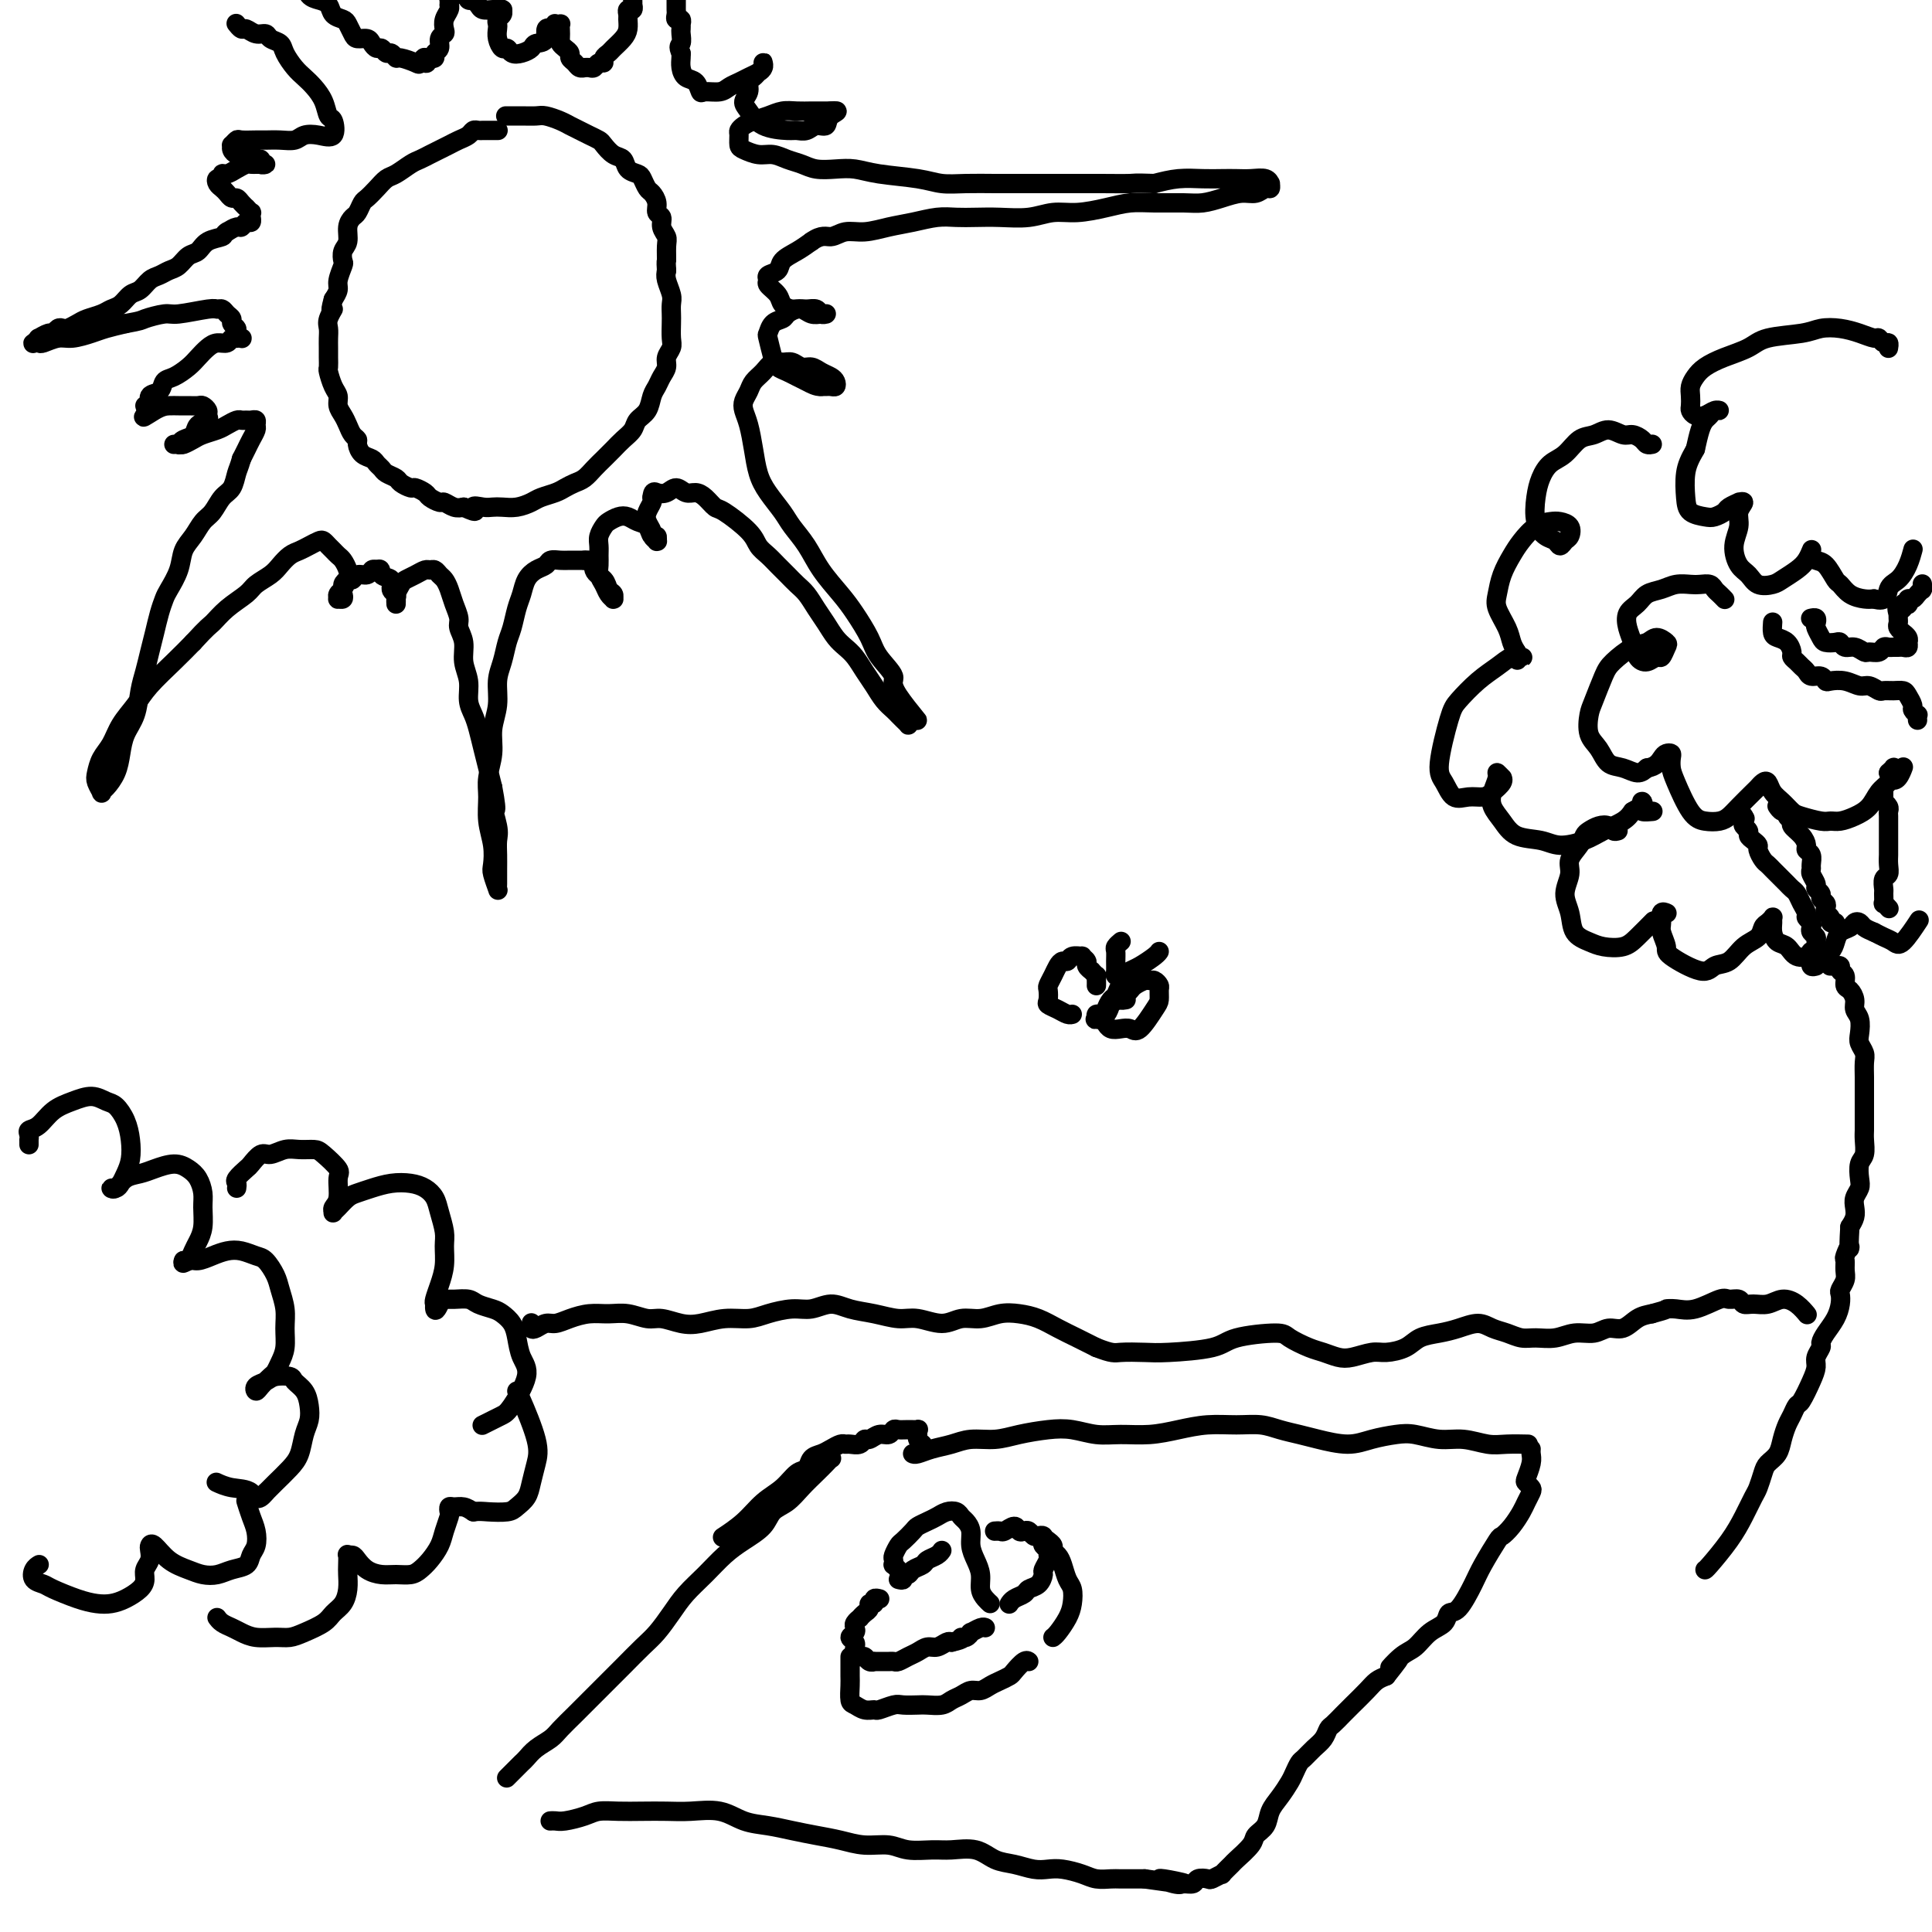 <svg viewBox='0 0 400 400' version='1.1' xmlns='http://www.w3.org/2000/svg' xmlns:xlink='http://www.w3.org/1999/xlink'><g fill='none' stroke='#000000' stroke-width='4' stroke-linecap='round' stroke-linejoin='round'><path d='M103,27c0.111,-0.000 0.222,-0.000 0,0c-0.222,0.000 -0.777,0.000 -1,0c-0.223,-0.000 -0.115,-0.000 0,0c0.115,0.000 0.238,0.000 0,0c-0.238,-0.000 -0.838,-0.001 -1,0c-0.162,0.001 0.112,0.003 0,0c-0.112,-0.003 -0.610,-0.012 -1,0c-0.390,0.012 -0.671,0.045 -1,0c-0.329,-0.045 -0.707,-0.167 -1,0c-0.293,0.167 -0.501,0.622 -1,1c-0.499,0.378 -1.289,0.679 -2,1c-0.711,0.321 -1.344,0.662 -2,1c-0.656,0.338 -1.334,0.672 -2,1c-0.666,0.328 -1.319,0.650 -2,1c-0.681,0.350 -1.389,0.726 -2,1c-0.611,0.274 -1.123,0.445 -2,1c-0.877,0.555 -2.119,1.496 -3,2c-0.881,0.504 -1.402,0.573 -2,1c-0.598,0.427 -1.273,1.213 -2,2c-0.727,0.787 -1.505,1.575 -2,2c-0.495,0.425 -0.706,0.488 -1,1c-0.294,0.512 -0.671,1.474 -1,2c-0.329,0.526 -0.610,0.618 -1,1c-0.390,0.382 -0.888,1.056 -1,2c-0.112,0.944 0.162,2.157 0,3c-0.162,0.843 -0.761,1.314 -1,2c-0.239,0.686 -0.119,1.587 0,2c0.119,0.413 0.238,0.337 0,1c-0.238,0.663 -0.833,2.063 -1,3c-0.167,0.937 0.095,1.411 0,2c-0.095,0.589 -0.548,1.295 -1,2'/><path d='M69,62c-1.022,3.606 -0.078,2.121 0,2c0.078,-0.121 -0.711,1.122 -1,2c-0.289,0.878 -0.077,1.391 0,2c0.077,0.609 0.020,1.313 0,2c-0.020,0.687 -0.003,1.357 0,2c0.003,0.643 -0.009,1.260 0,2c0.009,0.740 0.040,1.602 0,2c-0.040,0.398 -0.151,0.333 0,1c0.151,0.667 0.565,2.065 1,3c0.435,0.935 0.890,1.406 1,2c0.110,0.594 -0.124,1.311 0,2c0.124,0.689 0.607,1.349 1,2c0.393,0.651 0.696,1.291 1,2c0.304,0.709 0.610,1.485 1,2c0.390,0.515 0.864,0.768 1,1c0.136,0.232 -0.065,0.443 0,1c0.065,0.557 0.398,1.459 1,2c0.602,0.541 1.475,0.723 2,1c0.525,0.277 0.703,0.651 1,1c0.297,0.349 0.714,0.672 1,1c0.286,0.328 0.443,0.662 1,1c0.557,0.338 1.515,0.682 2,1c0.485,0.318 0.496,0.610 1,1c0.504,0.390 1.501,0.879 2,1c0.499,0.121 0.500,-0.126 1,0c0.500,0.126 1.499,0.626 2,1c0.501,0.374 0.504,0.622 1,1c0.496,0.378 1.483,0.885 2,1c0.517,0.115 0.562,-0.161 1,0c0.438,0.161 1.268,0.760 2,1c0.732,0.240 1.366,0.120 2,0'/><path d='M96,105c3.607,1.702 2.124,0.457 2,0c-0.124,-0.457 1.111,-0.125 2,0c0.889,0.125 1.430,0.045 2,0c0.570,-0.045 1.168,-0.053 2,0c0.832,0.053 1.900,0.169 3,0c1.100,-0.169 2.234,-0.623 3,-1c0.766,-0.377 1.164,-0.678 2,-1c0.836,-0.322 2.111,-0.667 3,-1c0.889,-0.333 1.393,-0.656 2,-1c0.607,-0.344 1.317,-0.711 2,-1c0.683,-0.289 1.337,-0.500 2,-1c0.663,-0.500 1.333,-1.289 2,-2c0.667,-0.711 1.329,-1.346 2,-2c0.671,-0.654 1.349,-1.329 2,-2c0.651,-0.671 1.274,-1.338 2,-2c0.726,-0.662 1.557,-1.318 2,-2c0.443,-0.682 0.500,-1.390 1,-2c0.500,-0.610 1.445,-1.122 2,-2c0.555,-0.878 0.722,-2.122 1,-3c0.278,-0.878 0.667,-1.390 1,-2c0.333,-0.610 0.611,-1.317 1,-2c0.389,-0.683 0.889,-1.341 1,-2c0.111,-0.659 -0.166,-1.317 0,-2c0.166,-0.683 0.776,-1.391 1,-2c0.224,-0.609 0.061,-1.121 0,-2c-0.061,-0.879 -0.020,-2.126 0,-3c0.020,-0.874 0.019,-1.375 0,-2c-0.019,-0.625 -0.057,-1.374 0,-2c0.057,-0.626 0.208,-1.130 0,-2c-0.208,-0.870 -0.774,-2.106 -1,-3c-0.226,-0.894 -0.113,-1.447 0,-2'/><path d='M138,56c-0.150,-2.463 -0.025,-1.619 0,-2c0.025,-0.381 -0.050,-1.985 0,-3c0.050,-1.015 0.224,-1.440 0,-2c-0.224,-0.560 -0.848,-1.253 -1,-2c-0.152,-0.747 0.167,-1.547 0,-2c-0.167,-0.453 -0.818,-0.559 -1,-1c-0.182,-0.441 0.107,-1.218 0,-2c-0.107,-0.782 -0.610,-1.571 -1,-2c-0.390,-0.429 -0.667,-0.500 -1,-1c-0.333,-0.500 -0.722,-1.428 -1,-2c-0.278,-0.572 -0.446,-0.787 -1,-1c-0.554,-0.213 -1.496,-0.424 -2,-1c-0.504,-0.576 -0.572,-1.516 -1,-2c-0.428,-0.484 -1.217,-0.511 -2,-1c-0.783,-0.489 -1.561,-1.441 -2,-2c-0.439,-0.559 -0.539,-0.727 -1,-1c-0.461,-0.273 -1.282,-0.651 -2,-1c-0.718,-0.349 -1.332,-0.668 -2,-1c-0.668,-0.332 -1.389,-0.677 -2,-1c-0.611,-0.323 -1.114,-0.622 -2,-1c-0.886,-0.378 -2.157,-0.833 -3,-1c-0.843,-0.167 -1.257,-0.045 -2,0c-0.743,0.045 -1.815,0.012 -3,0c-1.185,-0.012 -2.481,-0.003 -3,0c-0.519,0.003 -0.259,0.002 0,0'/><path d='M49,5c-0.095,-0.122 -0.190,-0.244 0,0c0.190,0.244 0.666,0.853 1,1c0.334,0.147 0.527,-0.168 1,0c0.473,0.168 1.225,0.821 2,1c0.775,0.179 1.573,-0.114 2,0c0.427,0.114 0.485,0.635 1,1c0.515,0.365 1.489,0.572 2,1c0.511,0.428 0.560,1.076 1,2c0.440,0.924 1.269,2.126 2,3c0.731,0.874 1.362,1.422 2,2c0.638,0.578 1.284,1.185 2,2c0.716,0.815 1.504,1.837 2,3c0.496,1.163 0.701,2.468 1,3c0.299,0.532 0.691,0.290 1,1c0.309,0.710 0.533,2.372 0,3c-0.533,0.628 -1.823,0.221 -3,0c-1.177,-0.221 -2.239,-0.255 -3,0c-0.761,0.255 -1.220,0.801 -2,1c-0.780,0.199 -1.882,0.052 -3,0c-1.118,-0.052 -2.251,-0.010 -3,0c-0.749,0.010 -1.115,-0.012 -2,0c-0.885,0.012 -2.291,0.059 -3,0c-0.709,-0.059 -0.723,-0.222 -1,0c-0.277,0.222 -0.817,0.830 -1,1c-0.183,0.170 -0.008,-0.099 0,0c0.008,0.099 -0.152,0.565 0,1c0.152,0.435 0.615,0.839 1,1c0.385,0.161 0.693,0.081 1,0'/><path d='M50,32c0.410,0.399 1.435,-0.103 2,0c0.565,0.103 0.670,0.812 1,1c0.330,0.188 0.884,-0.146 1,0c0.116,0.146 -0.207,0.771 0,1c0.207,0.229 0.943,0.061 1,0c0.057,-0.061 -0.565,-0.014 -1,0c-0.435,0.014 -0.683,-0.006 -1,0c-0.317,0.006 -0.702,0.039 -1,0c-0.298,-0.039 -0.510,-0.150 -1,0c-0.490,0.150 -1.259,0.561 -2,1c-0.741,0.439 -1.453,0.905 -2,1c-0.547,0.095 -0.928,-0.182 -1,0c-0.072,0.182 0.166,0.822 0,1c-0.166,0.178 -0.735,-0.106 -1,0c-0.265,0.106 -0.226,0.602 0,1c0.226,0.398 0.638,0.698 1,1c0.362,0.302 0.676,0.607 1,1c0.324,0.393 0.660,0.875 1,1c0.340,0.125 0.683,-0.106 1,0c0.317,0.106 0.607,0.549 1,1c0.393,0.451 0.890,0.909 1,1c0.110,0.091 -0.167,-0.187 0,0c0.167,0.187 0.778,0.839 1,1c0.222,0.161 0.057,-0.168 0,0c-0.057,0.168 -0.004,0.834 0,1c0.004,0.166 -0.040,-0.166 0,0c0.040,0.166 0.163,0.832 0,1c-0.163,0.168 -0.611,-0.161 -1,0c-0.389,0.161 -0.720,0.813 -1,1c-0.280,0.187 -0.509,-0.089 -1,0c-0.491,0.089 -1.246,0.545 -2,1'/><path d='M47,48c-0.844,0.505 -0.453,0.769 -1,1c-0.547,0.231 -2.033,0.429 -3,1c-0.967,0.571 -1.414,1.515 -2,2c-0.586,0.485 -1.312,0.510 -2,1c-0.688,0.490 -1.339,1.445 -2,2c-0.661,0.555 -1.332,0.711 -2,1c-0.668,0.289 -1.334,0.711 -2,1c-0.666,0.289 -1.334,0.445 -2,1c-0.666,0.555 -1.332,1.511 -2,2c-0.668,0.489 -1.337,0.512 -2,1c-0.663,0.488 -1.318,1.440 -2,2c-0.682,0.560 -1.391,0.728 -2,1c-0.609,0.272 -1.119,0.648 -2,1c-0.881,0.352 -2.134,0.682 -3,1c-0.866,0.318 -1.346,0.625 -2,1c-0.654,0.375 -1.483,0.817 -2,1c-0.517,0.183 -0.721,0.106 -1,0c-0.279,-0.106 -0.634,-0.240 -1,0c-0.366,0.240 -0.743,0.853 -1,1c-0.257,0.147 -0.396,-0.171 -1,0c-0.604,0.171 -1.675,0.830 -2,1c-0.325,0.170 0.096,-0.150 0,0c-0.096,0.150 -0.710,0.768 -1,1c-0.290,0.232 -0.256,0.077 0,0c0.256,-0.077 0.733,-0.076 1,0c0.267,0.076 0.325,0.228 1,0c0.675,-0.228 1.968,-0.834 3,-1c1.032,-0.166 1.802,0.110 3,0c1.198,-0.110 2.822,-0.607 4,-1c1.178,-0.393 1.908,-0.684 3,-1c1.092,-0.316 2.546,-0.658 4,-1'/><path d='M26,67c3.473,-0.625 3.154,-0.689 4,-1c0.846,-0.311 2.857,-0.869 4,-1c1.143,-0.131 1.419,0.164 3,0c1.581,-0.164 4.466,-0.787 6,-1c1.534,-0.213 1.716,-0.016 2,0c0.284,0.016 0.669,-0.150 1,0c0.331,0.150 0.610,0.617 1,1c0.390,0.383 0.893,0.681 1,1c0.107,0.319 -0.181,0.660 0,1c0.181,0.340 0.833,0.680 1,1c0.167,0.320 -0.150,0.622 0,1c0.150,0.378 0.768,0.833 1,1c0.232,0.167 0.077,0.045 0,0c-0.077,-0.045 -0.076,-0.013 0,0c0.076,0.013 0.229,0.007 0,0c-0.229,-0.007 -0.838,-0.017 -1,0c-0.162,0.017 0.122,0.059 0,0c-0.122,-0.059 -0.652,-0.220 -1,0c-0.348,0.220 -0.515,0.821 -1,1c-0.485,0.179 -1.288,-0.064 -2,0c-0.712,0.064 -1.333,0.436 -2,1c-0.667,0.564 -1.382,1.321 -2,2c-0.618,0.679 -1.140,1.280 -2,2c-0.860,0.720 -2.057,1.560 -3,2c-0.943,0.440 -1.630,0.481 -2,1c-0.370,0.519 -0.422,1.515 -1,2c-0.578,0.485 -1.681,0.460 -2,1c-0.319,0.540 0.145,1.645 0,2c-0.145,0.355 -0.899,-0.042 -1,0c-0.101,0.042 0.449,0.521 1,1'/><path d='M31,85c-2.714,2.536 -0.500,0.876 1,0c1.500,-0.876 2.285,-0.968 3,-1c0.715,-0.032 1.358,-0.006 2,0c0.642,0.006 1.282,-0.010 2,0c0.718,0.010 1.515,0.044 2,0c0.485,-0.044 0.659,-0.168 1,0c0.341,0.168 0.850,0.626 1,1c0.150,0.374 -0.057,0.663 0,1c0.057,0.337 0.379,0.721 0,1c-0.379,0.279 -1.459,0.453 -2,1c-0.541,0.547 -0.542,1.467 -1,2c-0.458,0.533 -1.373,0.678 -2,1c-0.627,0.322 -0.964,0.819 -1,1c-0.036,0.181 0.231,0.046 0,0c-0.231,-0.046 -0.961,-0.001 -1,0c-0.039,0.001 0.612,-0.041 1,0c0.388,0.041 0.512,0.166 1,0c0.488,-0.166 1.339,-0.623 2,-1c0.661,-0.377 1.133,-0.675 2,-1c0.867,-0.325 2.130,-0.675 3,-1c0.870,-0.325 1.346,-0.623 2,-1c0.654,-0.377 1.485,-0.834 2,-1c0.515,-0.166 0.712,-0.041 1,0c0.288,0.041 0.666,-0.001 1,0c0.334,0.001 0.622,0.045 1,0c0.378,-0.045 0.844,-0.178 1,0c0.156,0.178 0.000,0.666 0,1c-0.000,0.334 0.155,0.512 0,1c-0.155,0.488 -0.619,1.285 -1,2c-0.381,0.715 -0.680,1.347 -1,2c-0.320,0.653 -0.660,1.326 -1,2'/><path d='M50,95c-0.501,1.756 -0.753,2.146 -1,3c-0.247,0.854 -0.489,2.171 -1,3c-0.511,0.829 -1.293,1.169 -2,2c-0.707,0.831 -1.340,2.153 -2,3c-0.660,0.847 -1.346,1.217 -2,2c-0.654,0.783 -1.274,1.977 -2,3c-0.726,1.023 -1.556,1.876 -2,3c-0.444,1.124 -0.500,2.520 -1,4c-0.500,1.480 -1.443,3.046 -2,4c-0.557,0.954 -0.726,1.297 -1,2c-0.274,0.703 -0.651,1.765 -1,3c-0.349,1.235 -0.670,2.644 -1,4c-0.330,1.356 -0.670,2.659 -1,4c-0.330,1.341 -0.652,2.721 -1,4c-0.348,1.279 -0.722,2.456 -1,4c-0.278,1.544 -0.459,3.454 -1,5c-0.541,1.546 -1.441,2.729 -2,4c-0.559,1.271 -0.776,2.629 -1,4c-0.224,1.371 -0.456,2.753 -1,4c-0.544,1.247 -1.400,2.357 -2,3c-0.600,0.643 -0.943,0.818 -1,1c-0.057,0.182 0.173,0.370 0,0c-0.173,-0.370 -0.749,-1.298 -1,-2c-0.251,-0.702 -0.177,-1.177 0,-2c0.177,-0.823 0.457,-1.993 1,-3c0.543,-1.007 1.348,-1.851 2,-3c0.652,-1.149 1.150,-2.603 2,-4c0.850,-1.397 2.053,-2.735 3,-4c0.947,-1.265 1.640,-2.456 3,-4c1.360,-1.544 3.389,-3.441 5,-5c1.611,-1.559 2.806,-2.779 4,-4'/><path d='M40,133c3.104,-3.396 3.363,-3.385 4,-4c0.637,-0.615 1.651,-1.855 3,-3c1.349,-1.145 3.033,-2.194 4,-3c0.967,-0.806 1.218,-1.368 2,-2c0.782,-0.632 2.096,-1.335 3,-2c0.904,-0.665 1.398,-1.292 2,-2c0.602,-0.708 1.313,-1.497 2,-2c0.687,-0.503 1.350,-0.720 2,-1c0.650,-0.280 1.287,-0.622 2,-1c0.713,-0.378 1.500,-0.792 2,-1c0.500,-0.208 0.711,-0.211 1,0c0.289,0.211 0.655,0.637 1,1c0.345,0.363 0.668,0.663 1,1c0.332,0.337 0.674,0.710 1,1c0.326,0.290 0.637,0.497 1,1c0.363,0.503 0.778,1.301 1,2c0.222,0.699 0.252,1.297 0,2c-0.252,0.703 -0.785,1.510 -1,2c-0.215,0.490 -0.111,0.664 0,1c0.111,0.336 0.230,0.833 0,1c-0.230,0.167 -0.809,0.004 -1,0c-0.191,-0.004 0.004,0.153 0,0c-0.004,-0.153 -0.208,-0.614 0,-1c0.208,-0.386 0.828,-0.696 1,-1c0.172,-0.304 -0.105,-0.602 0,-1c0.105,-0.398 0.591,-0.895 1,-1c0.409,-0.105 0.739,0.182 1,0c0.261,-0.182 0.451,-0.832 1,-1c0.549,-0.168 1.455,0.147 2,0c0.545,-0.147 0.727,-0.756 1,-1c0.273,-0.244 0.636,-0.122 1,0'/><path d='M78,118c1.184,-0.579 0.643,0.475 1,1c0.357,0.525 1.612,0.523 2,1c0.388,0.477 -0.092,1.434 0,2c0.092,0.566 0.757,0.741 1,1c0.243,0.259 0.065,0.602 0,1c-0.065,0.398 -0.018,0.851 0,1c0.018,0.149 0.008,-0.005 0,0c-0.008,0.005 -0.014,0.170 0,0c0.014,-0.170 0.048,-0.675 0,-1c-0.048,-0.325 -0.178,-0.469 0,-1c0.178,-0.531 0.663,-1.448 1,-2c0.337,-0.552 0.524,-0.737 1,-1c0.476,-0.263 1.241,-0.603 2,-1c0.759,-0.397 1.513,-0.850 2,-1c0.487,-0.150 0.708,0.004 1,0c0.292,-0.004 0.655,-0.164 1,0c0.345,0.164 0.671,0.653 1,1c0.329,0.347 0.661,0.554 1,1c0.339,0.446 0.683,1.133 1,2c0.317,0.867 0.606,1.915 1,3c0.394,1.085 0.894,2.208 1,3c0.106,0.792 -0.183,1.254 0,2c0.183,0.746 0.837,1.774 1,3c0.163,1.226 -0.163,2.648 0,4c0.163,1.352 0.817,2.633 1,4c0.183,1.367 -0.106,2.819 0,4c0.106,1.181 0.606,2.090 1,3c0.394,0.910 0.683,1.821 1,3c0.317,1.179 0.662,2.625 1,4c0.338,1.375 0.668,2.679 1,4c0.332,1.321 0.666,2.661 1,4'/><path d='M102,163c1.332,7.044 0.161,4.155 0,4c-0.161,-0.155 0.689,2.424 1,4c0.311,1.576 0.083,2.148 0,3c-0.083,0.852 -0.021,1.982 0,3c0.021,1.018 0.002,1.923 0,3c-0.002,1.077 0.013,2.326 0,3c-0.013,0.674 -0.055,0.772 0,1c0.055,0.228 0.207,0.586 0,0c-0.207,-0.586 -0.773,-2.117 -1,-3c-0.227,-0.883 -0.114,-1.120 0,-2c0.114,-0.880 0.231,-2.405 0,-4c-0.231,-1.595 -0.809,-3.262 -1,-5c-0.191,-1.738 0.005,-3.548 0,-5c-0.005,-1.452 -0.212,-2.545 0,-4c0.212,-1.455 0.845,-3.273 1,-5c0.155,-1.727 -0.166,-3.362 0,-5c0.166,-1.638 0.818,-3.280 1,-5c0.182,-1.720 -0.106,-3.517 0,-5c0.106,-1.483 0.606,-2.651 1,-4c0.394,-1.349 0.682,-2.879 1,-4c0.318,-1.121 0.665,-1.834 1,-3c0.335,-1.166 0.657,-2.784 1,-4c0.343,-1.216 0.707,-2.028 1,-3c0.293,-0.972 0.515,-2.103 1,-3c0.485,-0.897 1.231,-1.561 2,-2c0.769,-0.439 1.560,-0.654 2,-1c0.440,-0.346 0.530,-0.825 1,-1c0.470,-0.175 1.319,-0.047 2,0c0.681,0.047 1.195,0.013 2,0c0.805,-0.013 1.903,-0.007 3,0'/><path d='M121,116c2.200,-0.258 1.700,1.098 2,2c0.300,0.902 1.401,1.352 2,2c0.599,0.648 0.697,1.495 1,2c0.303,0.505 0.810,0.669 1,1c0.190,0.331 0.062,0.829 0,1c-0.062,0.171 -0.059,0.016 0,0c0.059,-0.016 0.173,0.109 0,0c-0.173,-0.109 -0.635,-0.452 -1,-1c-0.365,-0.548 -0.633,-1.302 -1,-2c-0.367,-0.698 -0.831,-1.342 -1,-2c-0.169,-0.658 -0.042,-1.332 0,-2c0.042,-0.668 -0.001,-1.331 0,-2c0.001,-0.669 0.045,-1.346 0,-2c-0.045,-0.654 -0.178,-1.286 0,-2c0.178,-0.714 0.666,-1.508 1,-2c0.334,-0.492 0.513,-0.680 1,-1c0.487,-0.320 1.282,-0.771 2,-1c0.718,-0.229 1.359,-0.234 2,0c0.641,0.234 1.282,0.708 2,1c0.718,0.292 1.513,0.404 2,1c0.487,0.596 0.668,1.677 1,2c0.332,0.323 0.817,-0.113 1,0c0.183,0.113 0.064,0.774 0,1c-0.064,0.226 -0.073,0.016 0,0c0.073,-0.016 0.229,0.162 0,0c-0.229,-0.162 -0.842,-0.663 -1,-1c-0.158,-0.337 0.140,-0.510 0,-1c-0.140,-0.490 -0.718,-1.296 -1,-2c-0.282,-0.704 -0.268,-1.305 0,-2c0.268,-0.695 0.791,-1.484 1,-2c0.209,-0.516 0.105,-0.758 0,-1'/><path d='M135,103c0.131,-1.485 0.458,-1.197 1,-1c0.542,0.197 1.300,0.303 2,0c0.700,-0.303 1.343,-1.016 2,-1c0.657,0.016 1.328,0.761 2,1c0.672,0.239 1.346,-0.029 2,0c0.654,0.029 1.288,0.353 2,1c0.712,0.647 1.503,1.615 2,2c0.497,0.385 0.699,0.186 2,1c1.301,0.814 3.699,2.641 5,4c1.301,1.359 1.503,2.251 2,3c0.497,0.749 1.288,1.355 2,2c0.712,0.645 1.346,1.331 2,2c0.654,0.669 1.330,1.323 2,2c0.670,0.677 1.334,1.378 2,2c0.666,0.622 1.333,1.164 2,2c0.667,0.836 1.333,1.966 2,3c0.667,1.034 1.333,1.971 2,3c0.667,1.029 1.333,2.151 2,3c0.667,0.849 1.333,1.424 2,2c0.667,0.576 1.334,1.152 2,2c0.666,0.848 1.330,1.967 2,3c0.670,1.033 1.345,1.978 2,3c0.655,1.022 1.290,2.120 2,3c0.710,0.880 1.497,1.543 2,2c0.503,0.457 0.723,0.709 1,1c0.277,0.291 0.610,0.622 1,1c0.390,0.378 0.836,0.802 1,1c0.164,0.198 0.044,0.169 0,0c-0.044,-0.169 -0.013,-0.477 0,-1c0.013,-0.523 0.006,-1.262 0,-2'/><path d='M188,147c4.670,5.235 -0.155,-0.179 -2,-3c-1.845,-2.821 -0.709,-3.051 -1,-4c-0.291,-0.949 -2.010,-2.619 -3,-4c-0.990,-1.381 -1.251,-2.473 -2,-4c-0.749,-1.527 -1.986,-3.490 -3,-5c-1.014,-1.510 -1.804,-2.567 -3,-4c-1.196,-1.433 -2.799,-3.244 -4,-5c-1.201,-1.756 -1.999,-3.459 -3,-5c-1.001,-1.541 -2.205,-2.921 -3,-4c-0.795,-1.079 -1.183,-1.857 -2,-3c-0.817,-1.143 -2.065,-2.652 -3,-4c-0.935,-1.348 -1.558,-2.535 -2,-4c-0.442,-1.465 -0.704,-3.207 -1,-5c-0.296,-1.793 -0.627,-3.635 -1,-5c-0.373,-1.365 -0.788,-2.252 -1,-3c-0.212,-0.748 -0.223,-1.357 0,-2c0.223,-0.643 0.678,-1.321 1,-2c0.322,-0.679 0.509,-1.360 1,-2c0.491,-0.640 1.286,-1.239 2,-2c0.714,-0.761 1.346,-1.683 2,-2c0.654,-0.317 1.330,-0.029 2,0c0.670,0.029 1.335,-0.199 2,0c0.665,0.199 1.331,0.827 2,1c0.669,0.173 1.343,-0.107 2,0c0.657,0.107 1.297,0.603 2,1c0.703,0.397 1.467,0.695 2,1c0.533,0.305 0.833,0.618 1,1c0.167,0.382 0.199,0.834 0,1c-0.199,0.166 -0.631,0.045 -1,0c-0.369,-0.045 -0.677,-0.013 -1,0c-0.323,0.013 -0.662,0.006 -1,0'/><path d='M170,80c-0.892,0.131 -2.123,-0.543 -3,-1c-0.877,-0.457 -1.402,-0.697 -2,-1c-0.598,-0.303 -1.271,-0.668 -2,-1c-0.729,-0.332 -1.514,-0.632 -2,-1c-0.486,-0.368 -0.673,-0.806 -1,-2c-0.327,-1.194 -0.793,-3.146 -1,-4c-0.207,-0.854 -0.155,-0.611 0,-1c0.155,-0.389 0.411,-1.410 1,-2c0.589,-0.590 1.509,-0.747 2,-1c0.491,-0.253 0.551,-0.600 1,-1c0.449,-0.400 1.287,-0.853 2,-1c0.713,-0.147 1.301,0.013 2,0c0.699,-0.013 1.508,-0.200 2,0c0.492,0.200 0.665,0.785 1,1c0.335,0.215 0.830,0.059 1,0c0.170,-0.059 0.015,-0.020 0,0c-0.015,0.020 0.109,0.020 0,0c-0.109,-0.020 -0.453,-0.060 -1,0c-0.547,0.060 -1.297,0.221 -2,0c-0.703,-0.221 -1.359,-0.822 -2,-1c-0.641,-0.178 -1.267,0.069 -2,0c-0.733,-0.069 -1.571,-0.452 -2,-1c-0.429,-0.548 -0.447,-1.259 -1,-2c-0.553,-0.741 -1.639,-1.511 -2,-2c-0.361,-0.489 0.003,-0.697 0,-1c-0.003,-0.303 -0.374,-0.700 0,-1c0.374,-0.300 1.492,-0.503 2,-1c0.508,-0.497 0.406,-1.288 1,-2c0.594,-0.712 1.884,-1.346 3,-2c1.116,-0.654 2.058,-1.327 3,-2'/><path d='M168,50c2.164,-1.555 3.074,-0.941 4,-1c0.926,-0.059 1.868,-0.790 3,-1c1.132,-0.210 2.455,0.101 4,0c1.545,-0.101 3.311,-0.616 5,-1c1.689,-0.384 3.300,-0.639 5,-1c1.700,-0.361 3.490,-0.828 5,-1c1.510,-0.172 2.742,-0.050 4,0c1.258,0.050 2.543,0.028 4,0c1.457,-0.028 3.085,-0.063 5,0c1.915,0.063 4.118,0.223 6,0c1.882,-0.223 3.442,-0.830 5,-1c1.558,-0.170 3.113,0.098 5,0c1.887,-0.098 4.108,-0.561 6,-1c1.892,-0.439 3.457,-0.852 5,-1c1.543,-0.148 3.063,-0.030 5,0c1.937,0.030 4.290,-0.029 6,0c1.710,0.029 2.776,0.147 4,0c1.224,-0.147 2.605,-0.560 4,-1c1.395,-0.440 2.805,-0.906 4,-1c1.195,-0.094 2.177,0.186 3,0c0.823,-0.186 1.487,-0.838 2,-1c0.513,-0.162 0.875,0.167 1,0c0.125,-0.167 0.014,-0.829 0,-1c-0.014,-0.171 0.069,0.150 0,0c-0.069,-0.150 -0.289,-0.772 -1,-1c-0.711,-0.228 -1.915,-0.062 -3,0c-1.085,0.062 -2.053,0.019 -3,0c-0.947,-0.019 -1.872,-0.015 -3,0c-1.128,0.015 -2.457,0.043 -4,0c-1.543,-0.043 -3.298,-0.155 -5,0c-1.702,0.155 -3.351,0.578 -5,1'/><path d='M239,38c-4.542,-0.155 -3.898,-0.041 -5,0c-1.102,0.041 -3.952,0.011 -6,0c-2.048,-0.011 -3.296,-0.003 -5,0c-1.704,0.003 -3.866,0.002 -6,0c-2.134,-0.002 -4.240,-0.003 -6,0c-1.760,0.003 -3.173,0.012 -5,0c-1.827,-0.012 -4.067,-0.045 -6,0c-1.933,0.045 -3.559,0.170 -5,0c-1.441,-0.170 -2.696,-0.633 -5,-1c-2.304,-0.367 -5.656,-0.637 -8,-1c-2.344,-0.363 -3.681,-0.818 -5,-1c-1.319,-0.182 -2.622,-0.091 -4,0c-1.378,0.091 -2.833,0.183 -4,0c-1.167,-0.183 -2.046,-0.641 -3,-1c-0.954,-0.359 -1.983,-0.620 -3,-1c-1.017,-0.380 -2.024,-0.879 -3,-1c-0.976,-0.121 -1.922,0.136 -3,0c-1.078,-0.136 -2.286,-0.666 -3,-1c-0.714,-0.334 -0.932,-0.471 -1,-1c-0.068,-0.529 0.015,-1.451 0,-2c-0.015,-0.549 -0.128,-0.725 0,-1c0.128,-0.275 0.498,-0.648 1,-1c0.502,-0.352 1.135,-0.683 2,-1c0.865,-0.317 1.960,-0.621 3,-1c1.040,-0.379 2.023,-0.834 3,-1c0.977,-0.166 1.947,-0.045 3,0c1.053,0.045 2.190,0.012 3,0c0.810,-0.012 1.295,-0.003 2,0c0.705,0.003 1.630,0.001 2,0c0.370,-0.001 0.185,-0.000 0,0'/><path d='M172,23c2.510,-0.209 0.785,0.270 0,1c-0.785,0.730 -0.630,1.713 -1,2c-0.370,0.287 -1.264,-0.120 -2,0c-0.736,0.120 -1.314,0.769 -2,1c-0.686,0.231 -1.481,0.046 -2,0c-0.519,-0.046 -0.762,0.049 -2,0c-1.238,-0.049 -3.471,-0.240 -5,-1c-1.529,-0.760 -2.354,-2.087 -3,-3c-0.646,-0.913 -1.113,-1.410 -1,-2c0.113,-0.590 0.804,-1.271 1,-2c0.196,-0.729 -0.105,-1.505 0,-2c0.105,-0.495 0.617,-0.708 1,-1c0.383,-0.292 0.639,-0.664 1,-1c0.361,-0.336 0.827,-0.637 1,-1c0.173,-0.363 0.055,-0.788 0,-1c-0.055,-0.212 -0.045,-0.211 0,0c0.045,0.211 0.125,0.634 0,1c-0.125,0.366 -0.455,0.676 -1,1c-0.545,0.324 -1.305,0.661 -2,1c-0.695,0.339 -1.324,0.681 -2,1c-0.676,0.319 -1.399,0.614 -2,1c-0.601,0.386 -1.082,0.861 -2,1c-0.918,0.139 -2.274,-0.060 -3,0c-0.726,0.060 -0.821,0.377 -1,0c-0.179,-0.377 -0.440,-1.449 -1,-2c-0.560,-0.551 -1.418,-0.581 -2,-1c-0.582,-0.419 -0.887,-1.228 -1,-2c-0.113,-0.772 -0.032,-1.506 0,-2c0.032,-0.494 0.016,-0.747 0,-1'/><path d='M141,11c-0.774,-1.581 -0.208,-1.533 0,-2c0.208,-0.467 0.057,-1.450 0,-2c-0.057,-0.550 -0.019,-0.668 0,-1c0.019,-0.332 0.019,-0.876 0,-1c-0.019,-0.124 -0.058,0.174 0,0c0.058,-0.174 0.212,-0.820 0,-1c-0.212,-0.180 -0.789,0.107 -1,0c-0.211,-0.107 -0.057,-0.606 0,-1c0.057,-0.394 0.015,-0.682 0,-1c-0.015,-0.318 -0.004,-0.666 0,-1c0.004,-0.334 0.000,-0.653 0,-1c-0.000,-0.347 0.004,-0.723 0,-1c-0.004,-0.277 -0.015,-0.456 0,-1c0.015,-0.544 0.056,-1.452 0,-2c-0.056,-0.548 -0.210,-0.736 0,-1c0.210,-0.264 0.785,-0.606 1,-1c0.215,-0.394 0.072,-0.842 0,-1c-0.072,-0.158 -0.072,-0.028 0,0c0.072,0.028 0.215,-0.046 0,0c-0.215,0.046 -0.789,0.212 -1,0c-0.211,-0.212 -0.061,-0.803 0,-1c0.061,-0.197 0.031,-0.001 0,0c-0.031,0.001 -0.065,-0.192 0,0c0.065,0.192 0.228,0.769 0,1c-0.228,0.231 -0.846,0.115 -1,0c-0.154,-0.115 0.155,-0.228 0,0c-0.155,0.228 -0.774,0.796 -1,1c-0.226,0.204 -0.061,0.044 0,0c0.061,-0.044 0.016,0.027 0,0c-0.016,-0.027 -0.005,-0.150 0,0c0.005,0.150 0.002,0.575 0,1'/><path d='M138,-5c-0.311,0.467 -0.089,0.133 0,0c0.089,-0.133 0.044,-0.067 0,0'/><path d='M131,0c0.008,0.455 0.016,0.910 0,1c-0.016,0.090 -0.057,-0.184 0,0c0.057,0.184 0.212,0.826 0,1c-0.212,0.174 -0.791,-0.119 -1,0c-0.209,0.119 -0.049,0.652 0,1c0.049,0.348 -0.014,0.513 0,1c0.014,0.487 0.105,1.296 0,2c-0.105,0.704 -0.406,1.303 -1,2c-0.594,0.697 -1.483,1.492 -2,2c-0.517,0.508 -0.663,0.728 -1,1c-0.337,0.272 -0.863,0.595 -1,1c-0.137,0.405 0.117,0.893 0,1c-0.117,0.107 -0.605,-0.168 -1,0c-0.395,0.168 -0.697,0.778 -1,1c-0.303,0.222 -0.606,0.057 -1,0c-0.394,-0.057 -0.880,-0.004 -1,0c-0.120,0.004 0.126,-0.040 0,0c-0.126,0.040 -0.625,0.166 -1,0c-0.375,-0.166 -0.626,-0.622 -1,-1c-0.374,-0.378 -0.871,-0.678 -1,-1c-0.129,-0.322 0.109,-0.667 0,-1c-0.109,-0.333 -0.565,-0.653 -1,-1c-0.435,-0.347 -0.848,-0.720 -1,-1c-0.152,-0.280 -0.045,-0.467 0,-1c0.045,-0.533 0.026,-1.412 0,-2c-0.026,-0.588 -0.059,-0.886 0,-1c0.059,-0.114 0.209,-0.044 0,0c-0.209,0.044 -0.778,0.063 -1,0c-0.222,-0.063 -0.098,-0.209 0,0c0.098,0.209 0.171,0.774 0,1c-0.171,0.226 -0.585,0.113 -1,0'/><path d='M114,6c-1.507,-0.833 -0.775,1.084 -1,2c-0.225,0.916 -1.408,0.830 -2,1c-0.592,0.170 -0.592,0.597 -1,1c-0.408,0.403 -1.223,0.782 -2,1c-0.777,0.218 -1.515,0.276 -2,0c-0.485,-0.276 -0.718,-0.886 -1,-1c-0.282,-0.114 -0.612,0.268 -1,0c-0.388,-0.268 -0.832,-1.185 -1,-2c-0.168,-0.815 -0.059,-1.529 0,-2c0.059,-0.471 0.068,-0.701 0,-1c-0.068,-0.299 -0.215,-0.669 0,-1c0.215,-0.331 0.790,-0.625 1,-1c0.210,-0.375 0.053,-0.833 0,-1c-0.053,-0.167 -0.002,-0.045 0,0c0.002,0.045 -0.045,0.013 0,0c0.045,-0.013 0.181,-0.006 0,0c-0.181,0.006 -0.679,0.012 -1,0c-0.321,-0.012 -0.463,-0.042 -1,0c-0.537,0.042 -1.468,0.156 -2,0c-0.532,-0.156 -0.665,-0.580 -1,-1c-0.335,-0.420 -0.873,-0.834 -1,-1c-0.127,-0.166 0.158,-0.083 0,0c-0.158,0.083 -0.760,0.167 -1,0c-0.240,-0.167 -0.117,-0.584 0,-1c0.117,-0.416 0.228,-0.829 0,-1c-0.228,-0.171 -0.796,-0.098 -1,0c-0.204,0.098 -0.044,0.222 0,0c0.044,-0.222 -0.027,-0.791 0,-1c0.027,-0.209 0.150,-0.060 0,0c-0.150,0.060 -0.575,0.030 -1,0'/><path d='M95,-3c-1.392,-0.547 -0.373,0.585 0,1c0.373,0.415 0.101,0.111 0,0c-0.101,-0.111 -0.031,-0.030 0,0c0.031,0.030 0.022,0.008 0,0c-0.022,-0.008 -0.059,-0.002 0,0c0.059,0.002 0.212,0.001 0,0c-0.212,-0.001 -0.789,-0.000 -1,0c-0.211,0.000 -0.057,0.000 0,0c0.057,-0.000 0.015,-0.001 0,0c-0.015,0.001 -0.004,0.004 0,0c0.004,-0.004 0.002,-0.015 0,0c-0.002,0.015 -0.004,0.055 0,0c0.004,-0.055 0.015,-0.207 0,0c-0.015,0.207 -0.057,0.772 0,1c0.057,0.228 0.211,0.117 0,0c-0.211,-0.117 -0.789,-0.242 -1,0c-0.211,0.242 -0.056,0.852 0,1c0.056,0.148 0.011,-0.165 0,0c-0.011,0.165 0.011,0.807 0,1c-0.011,0.193 -0.054,-0.064 0,0c0.054,0.064 0.207,0.450 0,1c-0.207,0.550 -0.772,1.264 -1,2c-0.228,0.736 -0.118,1.492 0,2c0.118,0.508 0.243,0.767 0,1c-0.243,0.233 -0.853,0.441 -1,1c-0.147,0.559 0.171,1.470 0,2c-0.171,0.530 -0.829,0.678 -1,1c-0.171,0.322 0.146,0.817 0,1c-0.146,0.183 -0.756,0.052 -1,0c-0.244,-0.052 -0.122,-0.026 0,0'/><path d='M89,12c-1.098,2.265 -0.843,0.426 -1,0c-0.157,-0.426 -0.724,0.561 -1,1c-0.276,0.439 -0.259,0.329 -1,0c-0.741,-0.329 -2.240,-0.877 -3,-1c-0.760,-0.123 -0.781,0.178 -1,0c-0.219,-0.178 -0.636,-0.835 -1,-1c-0.364,-0.165 -0.674,0.162 -1,0c-0.326,-0.162 -0.669,-0.813 -1,-1c-0.331,-0.187 -0.652,0.092 -1,0c-0.348,-0.092 -0.723,-0.553 -1,-1c-0.277,-0.447 -0.454,-0.879 -1,-1c-0.546,-0.121 -1.460,0.071 -2,0c-0.540,-0.071 -0.707,-0.404 -1,-1c-0.293,-0.596 -0.711,-1.455 -1,-2c-0.289,-0.545 -0.448,-0.775 -1,-1c-0.552,-0.225 -1.495,-0.445 -2,-1c-0.505,-0.555 -0.570,-1.444 -1,-2c-0.430,-0.556 -1.226,-0.780 -2,-1c-0.774,-0.220 -1.528,-0.437 -2,-1c-0.472,-0.563 -0.663,-1.470 -1,-2c-0.337,-0.530 -0.822,-0.681 -1,-1c-0.178,-0.319 -0.051,-0.805 0,-1c0.051,-0.195 0.025,-0.097 0,0'/><path d='M6,237c0.003,-0.446 0.006,-0.891 0,-1c-0.006,-0.109 -0.022,0.119 0,0c0.022,-0.119 0.080,-0.584 0,-1c-0.080,-0.416 -0.300,-0.781 0,-1c0.300,-0.219 1.120,-0.290 2,-1c0.880,-0.710 1.821,-2.059 3,-3c1.179,-0.941 2.596,-1.473 4,-2c1.404,-0.527 2.797,-1.047 4,-1c1.203,0.047 2.218,0.662 3,1c0.782,0.338 1.331,0.398 2,1c0.669,0.602 1.458,1.747 2,3c0.542,1.253 0.836,2.613 1,4c0.164,1.387 0.197,2.802 0,4c-0.197,1.198 -0.625,2.179 -1,3c-0.375,0.821 -0.698,1.481 -1,2c-0.302,0.519 -0.583,0.896 -1,1c-0.417,0.104 -0.969,-0.066 -1,0c-0.031,0.066 0.459,0.367 1,0c0.541,-0.367 1.131,-1.402 2,-2c0.869,-0.598 2.015,-0.758 3,-1c0.985,-0.242 1.809,-0.567 3,-1c1.191,-0.433 2.750,-0.973 4,-1c1.250,-0.027 2.192,0.460 3,1c0.808,0.540 1.481,1.131 2,2c0.519,0.869 0.882,2.014 1,3c0.118,0.986 -0.010,1.813 0,3c0.010,1.187 0.157,2.735 0,4c-0.157,1.265 -0.619,2.246 -1,3c-0.381,0.754 -0.679,1.280 -1,2c-0.321,0.720 -0.663,1.634 -1,2c-0.337,0.366 -0.668,0.183 -1,0'/><path d='M38,261c-0.475,1.071 0.337,0.248 1,0c0.663,-0.248 1.179,0.081 2,0c0.821,-0.081 1.949,-0.570 3,-1c1.051,-0.430 2.026,-0.800 3,-1c0.974,-0.200 1.948,-0.231 3,0c1.052,0.231 2.180,0.725 3,1c0.820,0.275 1.330,0.330 2,1c0.670,0.670 1.501,1.954 2,3c0.499,1.046 0.667,1.855 1,3c0.333,1.145 0.832,2.625 1,4c0.168,1.375 0.004,2.644 0,4c-0.004,1.356 0.150,2.801 0,4c-0.150,1.199 -0.604,2.154 -1,3c-0.396,0.846 -0.735,1.583 -1,2c-0.265,0.417 -0.457,0.515 -1,1c-0.543,0.485 -1.437,1.356 -2,2c-0.563,0.644 -0.795,1.062 -1,1c-0.205,-0.062 -0.382,-0.603 0,-1c0.382,-0.397 1.324,-0.651 2,-1c0.676,-0.349 1.085,-0.792 2,-1c0.915,-0.208 2.337,-0.180 3,0c0.663,0.180 0.567,0.511 1,1c0.433,0.489 1.396,1.135 2,2c0.604,0.865 0.851,1.950 1,3c0.149,1.050 0.202,2.067 0,3c-0.202,0.933 -0.659,1.783 -1,3c-0.341,1.217 -0.566,2.800 -1,4c-0.434,1.200 -1.078,2.015 -2,3c-0.922,0.985 -2.120,2.138 -3,3c-0.880,0.862 -1.440,1.431 -2,2'/><path d='M55,309c-1.877,2.365 -2.070,0.778 -3,0c-0.930,-0.778 -2.596,-0.748 -4,-1c-1.404,-0.252 -2.544,-0.786 -3,-1c-0.456,-0.214 -0.228,-0.107 0,0'/><path d='M8,324c0.099,-0.060 0.198,-0.119 0,0c-0.198,0.119 -0.693,0.417 -1,1c-0.307,0.583 -0.427,1.452 0,2c0.427,0.548 1.402,0.774 2,1c0.598,0.226 0.820,0.451 2,1c1.180,0.549 3.317,1.423 5,2c1.683,0.577 2.910,0.856 4,1c1.090,0.144 2.042,0.152 3,0c0.958,-0.152 1.921,-0.463 3,-1c1.079,-0.537 2.275,-1.299 3,-2c0.725,-0.701 0.978,-1.340 1,-2c0.022,-0.660 -0.189,-1.342 0,-2c0.189,-0.658 0.776,-1.291 1,-2c0.224,-0.709 0.083,-1.494 0,-2c-0.083,-0.506 -0.108,-0.735 0,-1c0.108,-0.265 0.350,-0.568 1,0c0.650,0.568 1.710,2.005 3,3c1.290,0.995 2.811,1.546 4,2c1.189,0.454 2.044,0.809 3,1c0.956,0.191 2.011,0.218 3,0c0.989,-0.218 1.912,-0.680 3,-1c1.088,-0.320 2.341,-0.497 3,-1c0.659,-0.503 0.723,-1.333 1,-2c0.277,-0.667 0.768,-1.170 1,-2c0.232,-0.830 0.206,-1.988 0,-3c-0.206,-1.012 -0.591,-1.880 -1,-3c-0.409,-1.120 -0.841,-2.494 -1,-3c-0.159,-0.506 -0.045,-0.145 0,0c0.045,0.145 0.023,0.072 0,0'/><path d='M49,246c0.056,-0.366 0.112,-0.733 0,-1c-0.112,-0.267 -0.393,-0.435 0,-1c0.393,-0.565 1.459,-1.528 2,-2c0.541,-0.472 0.556,-0.452 1,-1c0.444,-0.548 1.316,-1.664 2,-2c0.684,-0.336 1.179,0.107 2,0c0.821,-0.107 1.969,-0.765 3,-1c1.031,-0.235 1.947,-0.049 3,0c1.053,0.049 2.245,-0.040 3,0c0.755,0.040 1.074,0.210 2,1c0.926,0.790 2.458,2.201 3,3c0.542,0.799 0.092,0.985 0,2c-0.092,1.015 0.174,2.858 0,4c-0.174,1.142 -0.787,1.581 -1,2c-0.213,0.419 -0.027,0.817 0,1c0.027,0.183 -0.104,0.151 0,0c0.104,-0.151 0.442,-0.422 1,-1c0.558,-0.578 1.335,-1.462 2,-2c0.665,-0.538 1.217,-0.730 2,-1c0.783,-0.270 1.796,-0.617 3,-1c1.204,-0.383 2.598,-0.802 4,-1c1.402,-0.198 2.810,-0.173 4,0c1.190,0.173 2.161,0.496 3,1c0.839,0.504 1.546,1.191 2,2c0.454,0.809 0.655,1.742 1,3c0.345,1.258 0.835,2.841 1,4c0.165,1.159 0.006,1.893 0,3c-0.006,1.107 0.143,2.585 0,4c-0.143,1.415 -0.577,2.766 -1,4c-0.423,1.234 -0.835,2.353 -1,3c-0.165,0.647 -0.082,0.824 0,1'/><path d='M90,270c-0.123,2.382 0.571,0.837 1,0c0.429,-0.837 0.594,-0.967 1,-1c0.406,-0.033 1.053,0.032 2,0c0.947,-0.032 2.194,-0.161 3,0c0.806,0.161 1.172,0.611 2,1c0.828,0.389 2.119,0.715 3,1c0.881,0.285 1.353,0.527 2,1c0.647,0.473 1.470,1.177 2,2c0.530,0.823 0.767,1.765 1,3c0.233,1.235 0.463,2.765 1,4c0.537,1.235 1.380,2.177 1,4c-0.380,1.823 -1.983,4.527 -3,6c-1.017,1.473 -1.448,1.714 -2,2c-0.552,0.286 -1.226,0.615 -2,1c-0.774,0.385 -1.650,0.824 -2,1c-0.350,0.176 -0.175,0.088 0,0'/><path d='M45,335c-0.064,-0.089 -0.128,-0.178 0,0c0.128,0.178 0.450,0.622 1,1c0.550,0.378 1.330,0.690 2,1c0.670,0.310 1.231,0.617 2,1c0.769,0.383 1.747,0.843 3,1c1.253,0.157 2.783,0.012 4,0c1.217,-0.012 2.122,0.111 3,0c0.878,-0.111 1.727,-0.455 3,-1c1.273,-0.545 2.968,-1.291 4,-2c1.032,-0.709 1.401,-1.383 2,-2c0.599,-0.617 1.429,-1.178 2,-2c0.571,-0.822 0.884,-1.905 1,-3c0.116,-1.095 0.034,-2.203 0,-3c-0.034,-0.797 -0.021,-1.283 0,-2c0.021,-0.717 0.049,-1.664 0,-2c-0.049,-0.336 -0.176,-0.062 0,0c0.176,0.062 0.655,-0.089 1,0c0.345,0.089 0.557,0.417 1,1c0.443,0.583 1.116,1.422 2,2c0.884,0.578 1.980,0.896 3,1c1.020,0.104 1.965,-0.006 3,0c1.035,0.006 2.161,0.126 3,0c0.839,-0.126 1.391,-0.500 2,-1c0.609,-0.500 1.274,-1.128 2,-2c0.726,-0.872 1.515,-1.989 2,-3c0.485,-1.011 0.668,-1.917 1,-3c0.332,-1.083 0.813,-2.344 1,-3c0.187,-0.656 0.081,-0.709 0,-1c-0.081,-0.291 -0.135,-0.820 0,-1c0.135,-0.180 0.459,-0.010 1,0c0.541,0.010 1.297,-0.140 2,0c0.703,0.140 1.351,0.570 2,1'/><path d='M98,313c1.235,-0.165 1.822,-0.077 3,0c1.178,0.077 2.946,0.142 4,0c1.054,-0.142 1.396,-0.490 2,-1c0.604,-0.510 1.472,-1.180 2,-2c0.528,-0.820 0.716,-1.789 1,-3c0.284,-1.211 0.665,-2.664 1,-4c0.335,-1.336 0.626,-2.554 0,-5c-0.626,-2.446 -2.169,-6.120 -3,-8c-0.831,-1.880 -0.952,-1.966 -1,-2c-0.048,-0.034 -0.024,-0.017 0,0'/><path d='M391,72c0.000,-0.002 0.001,-0.005 0,0c-0.001,0.005 -0.003,0.016 0,0c0.003,-0.016 0.012,-0.061 0,0c-0.012,0.061 -0.043,0.227 0,0c0.043,-0.227 0.161,-0.848 0,-1c-0.161,-0.152 -0.601,0.166 -1,0c-0.399,-0.166 -0.757,-0.816 -1,-1c-0.243,-0.184 -0.371,0.097 -1,0c-0.629,-0.097 -1.757,-0.574 -3,-1c-1.243,-0.426 -2.599,-0.802 -4,-1c-1.401,-0.198 -2.846,-0.219 -4,0c-1.154,0.219 -2.018,0.677 -4,1c-1.982,0.323 -5.084,0.509 -7,1c-1.916,0.491 -2.647,1.286 -4,2c-1.353,0.714 -3.329,1.346 -5,2c-1.671,0.654 -3.036,1.331 -4,2c-0.964,0.669 -1.527,1.331 -2,2c-0.473,0.669 -0.857,1.346 -1,2c-0.143,0.654 -0.047,1.287 0,2c0.047,0.713 0.043,1.508 0,2c-0.043,0.492 -0.126,0.682 0,1c0.126,0.318 0.462,0.764 1,1c0.538,0.236 1.280,0.263 2,0c0.720,-0.263 1.419,-0.814 2,-1c0.581,-0.186 1.042,-0.007 1,0c-0.042,0.007 -0.589,-0.158 -1,0c-0.411,0.158 -0.688,0.640 -1,1c-0.312,0.360 -0.661,0.597 -1,1c-0.339,0.403 -0.668,0.972 -1,2c-0.332,1.028 -0.666,2.514 -1,4'/><path d='M351,93c-1.222,2.111 -1.775,3.390 -2,5c-0.225,1.610 -0.120,3.553 0,5c0.120,1.447 0.254,2.399 1,3c0.746,0.601 2.103,0.851 3,1c0.897,0.149 1.335,0.198 2,0c0.665,-0.198 1.556,-0.643 2,-1c0.444,-0.357 0.441,-0.626 1,-1c0.559,-0.374 1.682,-0.852 2,-1c0.318,-0.148 -0.168,0.035 0,0c0.168,-0.035 0.989,-0.287 1,0c0.011,0.287 -0.790,1.112 -1,2c-0.210,0.888 0.169,1.839 0,3c-0.169,1.161 -0.887,2.532 -1,4c-0.113,1.468 0.377,3.032 1,4c0.623,0.968 1.378,1.339 2,2c0.622,0.661 1.112,1.611 2,2c0.888,0.389 2.175,0.216 3,0c0.825,-0.216 1.188,-0.475 2,-1c0.812,-0.525 2.073,-1.315 3,-2c0.927,-0.685 1.518,-1.266 2,-2c0.482,-0.734 0.853,-1.621 1,-2c0.147,-0.379 0.071,-0.248 0,0c-0.071,0.248 -0.136,0.615 0,1c0.136,0.385 0.472,0.789 1,1c0.528,0.211 1.247,0.228 2,1c0.753,0.772 1.539,2.298 2,3c0.461,0.702 0.598,0.580 1,1c0.402,0.420 1.070,1.382 2,2c0.930,0.618 2.123,0.891 3,1c0.877,0.109 1.439,0.055 2,0'/><path d='M388,124c2.752,0.870 2.632,-0.955 3,-2c0.368,-1.045 1.222,-1.311 2,-2c0.778,-0.689 1.479,-1.801 2,-3c0.521,-1.199 0.863,-2.485 1,-3c0.137,-0.515 0.068,-0.257 0,0'/><path d='M357,124c0.087,0.091 0.175,0.182 0,0c-0.175,-0.182 -0.612,-0.637 -1,-1c-0.388,-0.363 -0.726,-0.634 -1,-1c-0.274,-0.366 -0.485,-0.827 -1,-1c-0.515,-0.173 -1.335,-0.058 -2,0c-0.665,0.058 -1.175,0.060 -2,0c-0.825,-0.060 -1.966,-0.183 -3,0c-1.034,0.183 -1.963,0.671 -3,1c-1.037,0.329 -2.184,0.499 -3,1c-0.816,0.501 -1.302,1.331 -2,2c-0.698,0.669 -1.607,1.175 -2,2c-0.393,0.825 -0.270,1.968 0,3c0.270,1.032 0.688,1.953 1,3c0.312,1.047 0.518,2.221 1,3c0.482,0.779 1.241,1.163 2,1c0.759,-0.163 1.518,-0.871 2,-1c0.482,-0.129 0.688,0.323 1,0c0.312,-0.323 0.731,-1.420 1,-2c0.269,-0.580 0.388,-0.643 0,-1c-0.388,-0.357 -1.283,-1.007 -2,-1c-0.717,0.007 -1.257,0.670 -2,1c-0.743,0.330 -1.691,0.327 -3,1c-1.309,0.673 -2.979,2.021 -4,3c-1.021,0.979 -1.392,1.587 -2,3c-0.608,1.413 -1.454,3.629 -2,5c-0.546,1.371 -0.793,1.897 -1,3c-0.207,1.103 -0.375,2.783 0,4c0.375,1.217 1.294,1.970 2,3c0.706,1.030 1.200,2.338 2,3c0.800,0.662 1.908,0.678 3,1c1.092,0.322 2.169,0.949 3,1c0.831,0.051 1.415,-0.475 2,-1'/><path d='M341,159c1.873,-0.240 2.554,-1.340 3,-2c0.446,-0.660 0.657,-0.879 1,-1c0.343,-0.121 0.819,-0.145 1,0c0.181,0.145 0.068,0.459 0,1c-0.068,0.541 -0.089,1.308 0,2c0.089,0.692 0.289,1.307 1,3c0.711,1.693 1.932,4.463 3,6c1.068,1.537 1.981,1.841 3,2c1.019,0.159 2.143,0.173 3,0c0.857,-0.173 1.448,-0.533 2,-1c0.552,-0.467 1.065,-1.041 2,-2c0.935,-0.959 2.291,-2.304 3,-3c0.709,-0.696 0.770,-0.745 1,-1c0.230,-0.255 0.628,-0.717 1,-1c0.372,-0.283 0.716,-0.389 1,0c0.284,0.389 0.506,1.271 1,2c0.494,0.729 1.259,1.305 2,2c0.741,0.695 1.458,1.507 2,2c0.542,0.493 0.910,0.665 2,1c1.090,0.335 2.900,0.831 4,1c1.100,0.169 1.488,0.011 2,0c0.512,-0.011 1.149,0.125 2,0c0.851,-0.125 1.917,-0.509 3,-1c1.083,-0.491 2.185,-1.088 3,-2c0.815,-0.912 1.343,-2.140 2,-3c0.657,-0.860 1.441,-1.352 2,-2c0.559,-0.648 0.892,-1.452 1,-2c0.108,-0.548 -0.009,-0.840 0,-1c0.009,-0.160 0.146,-0.189 0,0c-0.146,0.189 -0.573,0.594 -1,1'/><path d='M391,160c1.729,-1.353 1.052,0.265 1,1c-0.052,0.735 0.522,0.589 1,0c0.478,-0.589 0.859,-1.620 1,-2c0.141,-0.380 0.040,-0.109 0,0c-0.040,0.109 -0.020,0.054 0,0'/><path d='M342,92c-0.026,0.006 -0.052,0.012 0,0c0.052,-0.012 0.180,-0.040 0,0c-0.180,0.040 -0.670,0.150 -1,0c-0.330,-0.150 -0.500,-0.558 -1,-1c-0.500,-0.442 -1.330,-0.916 -2,-1c-0.670,-0.084 -1.179,0.222 -2,0c-0.821,-0.222 -1.953,-0.972 -3,-1c-1.047,-0.028 -2.010,0.666 -3,1c-0.990,0.334 -2.006,0.307 -3,1c-0.994,0.693 -1.967,2.107 -3,3c-1.033,0.893 -2.128,1.265 -3,2c-0.872,0.735 -1.523,1.831 -2,3c-0.477,1.169 -0.780,2.409 -1,4c-0.220,1.591 -0.357,3.533 0,5c0.357,1.467 1.209,2.458 2,3c0.791,0.542 1.520,0.636 2,1c0.480,0.364 0.711,0.998 1,1c0.289,0.002 0.636,-0.627 1,-1c0.364,-0.373 0.744,-0.491 1,-1c0.256,-0.509 0.388,-1.409 0,-2c-0.388,-0.591 -1.297,-0.872 -2,-1c-0.703,-0.128 -1.200,-0.103 -2,0c-0.800,0.103 -1.902,0.286 -3,1c-1.098,0.714 -2.191,1.961 -3,3c-0.809,1.039 -1.334,1.870 -2,3c-0.666,1.130 -1.471,2.557 -2,4c-0.529,1.443 -0.780,2.900 -1,4c-0.220,1.100 -0.410,1.841 0,3c0.410,1.159 1.418,2.735 2,4c0.582,1.265 0.738,2.219 1,3c0.262,0.781 0.631,1.391 1,2'/><path d='M314,135c0.410,2.703 -0.066,1.462 0,1c0.066,-0.462 0.676,-0.144 1,0c0.324,0.144 0.364,0.115 0,0c-0.364,-0.115 -1.132,-0.315 -2,0c-0.868,0.315 -1.834,1.145 -3,2c-1.166,0.855 -2.531,1.736 -4,3c-1.469,1.264 -3.044,2.910 -4,4c-0.956,1.090 -1.295,1.623 -2,4c-0.705,2.377 -1.776,6.599 -2,9c-0.224,2.401 0.401,2.981 1,4c0.599,1.019 1.173,2.477 2,3c0.827,0.523 1.906,0.112 3,0c1.094,-0.112 2.203,0.076 3,0c0.797,-0.076 1.281,-0.417 2,-1c0.719,-0.583 1.672,-1.409 2,-2c0.328,-0.591 0.032,-0.948 0,-1c-0.032,-0.052 0.200,0.202 0,0c-0.200,-0.202 -0.833,-0.858 -1,-1c-0.167,-0.142 0.130,0.232 0,1c-0.130,0.768 -0.688,1.932 -1,3c-0.312,1.068 -0.378,2.042 0,3c0.378,0.958 1.199,1.901 2,3c0.801,1.099 1.581,2.355 3,3c1.419,0.645 3.476,0.678 5,1c1.524,0.322 2.516,0.932 4,1c1.484,0.068 3.460,-0.404 5,-1c1.540,-0.596 2.645,-1.314 4,-2c1.355,-0.686 2.958,-1.339 4,-2c1.042,-0.661 1.521,-1.331 2,-2'/><path d='M338,168c2.773,-1.539 2.205,-1.887 2,-2c-0.205,-0.113 -0.047,0.008 0,0c0.047,-0.008 -0.015,-0.146 0,0c0.015,0.146 0.109,0.575 0,1c-0.109,0.425 -0.421,0.846 0,1c0.421,0.154 1.575,0.041 2,0c0.425,-0.041 0.121,-0.012 0,0c-0.121,0.012 -0.061,0.006 0,0'/><path d='M335,172c-0.356,0.107 -0.712,0.213 -1,0c-0.288,-0.213 -0.510,-0.746 -1,-1c-0.490,-0.254 -1.250,-0.231 -2,0c-0.750,0.231 -1.492,0.669 -2,1c-0.508,0.331 -0.782,0.556 -1,1c-0.218,0.444 -0.381,1.107 -1,2c-0.619,0.893 -1.695,2.014 -2,3c-0.305,0.986 0.162,1.836 0,3c-0.162,1.164 -0.953,2.641 -1,4c-0.047,1.359 0.652,2.600 1,4c0.348,1.400 0.347,2.959 1,4c0.653,1.041 1.962,1.564 3,2c1.038,0.436 1.806,0.785 3,1c1.194,0.215 2.815,0.295 4,0c1.185,-0.295 1.934,-0.964 3,-2c1.066,-1.036 2.447,-2.439 3,-3c0.553,-0.561 0.276,-0.281 0,0'/><path d='M345,189c0.116,0.050 0.231,0.101 0,0c-0.231,-0.101 -0.810,-0.352 -1,0c-0.190,0.352 0.008,1.308 0,2c-0.008,0.692 -0.221,1.120 0,2c0.221,0.880 0.877,2.210 1,3c0.123,0.790 -0.288,1.039 1,2c1.288,0.961 4.275,2.634 6,3c1.725,0.366 2.188,-0.574 3,-1c0.812,-0.426 1.972,-0.337 3,-1c1.028,-0.663 1.926,-2.076 3,-3c1.074,-0.924 2.326,-1.358 3,-2c0.674,-0.642 0.769,-1.490 1,-2c0.231,-0.510 0.597,-0.681 1,-1c0.403,-0.319 0.842,-0.786 1,-1c0.158,-0.214 0.034,-0.175 0,0c-0.034,0.175 0.020,0.485 0,1c-0.020,0.515 -0.115,1.234 0,2c0.115,0.766 0.439,1.579 1,2c0.561,0.421 1.358,0.450 2,1c0.642,0.550 1.128,1.620 2,2c0.872,0.380 2.131,0.071 3,0c0.869,-0.071 1.350,0.097 2,0c0.650,-0.097 1.469,-0.460 2,-1c0.531,-0.540 0.772,-1.256 1,-2c0.228,-0.744 0.441,-1.517 1,-2c0.559,-0.483 1.462,-0.676 2,-1c0.538,-0.324 0.711,-0.777 1,-1c0.289,-0.223 0.693,-0.214 1,0c0.307,0.214 0.516,0.633 1,1c0.484,0.367 1.242,0.684 2,1'/><path d='M388,193c0.970,0.492 1.395,0.723 2,1c0.605,0.277 1.389,0.600 2,1c0.611,0.400 1.049,0.877 2,0c0.951,-0.877 2.415,-3.108 3,-4c0.585,-0.892 0.293,-0.446 0,0'/><path d='M379,200c0.030,0.000 0.059,0.000 0,0c-0.059,-0.000 -0.208,-0.001 0,0c0.208,0.001 0.773,0.004 1,0c0.227,-0.004 0.117,-0.013 0,0c-0.117,0.013 -0.242,0.049 0,0c0.242,-0.049 0.852,-0.183 1,0c0.148,0.183 -0.167,0.682 0,1c0.167,0.318 0.814,0.456 1,1c0.186,0.544 -0.090,1.496 0,2c0.090,0.504 0.546,0.562 1,1c0.454,0.438 0.905,1.258 1,2c0.095,0.742 -0.167,1.406 0,2c0.167,0.594 0.763,1.117 1,2c0.237,0.883 0.116,2.126 0,3c-0.116,0.874 -0.227,1.378 0,2c0.227,0.622 0.793,1.363 1,2c0.207,0.637 0.055,1.171 0,2c-0.055,0.829 -0.015,1.951 0,3c0.015,1.049 0.004,2.023 0,3c-0.004,0.977 0.000,1.956 0,3c-0.000,1.044 -0.004,2.151 0,3c0.004,0.849 0.015,1.438 0,2c-0.015,0.562 -0.056,1.095 0,2c0.056,0.905 0.207,2.182 0,3c-0.207,0.818 -0.774,1.178 -1,2c-0.226,0.822 -0.112,2.107 0,3c0.112,0.893 0.224,1.394 0,2c-0.224,0.606 -0.782,1.317 -1,2c-0.218,0.683 -0.097,1.338 0,2c0.097,0.662 0.171,1.332 0,2c-0.171,0.668 -0.585,1.334 -1,2'/><path d='M383,254c-0.403,6.363 0.089,4.271 0,4c-0.089,-0.271 -0.760,1.279 -1,2c-0.240,0.721 -0.050,0.612 0,1c0.050,0.388 -0.038,1.272 0,2c0.038,0.728 0.204,1.300 0,2c-0.204,0.700 -0.779,1.528 -1,2c-0.221,0.472 -0.088,0.589 0,1c0.088,0.411 0.130,1.118 0,2c-0.130,0.882 -0.431,1.941 -1,3c-0.569,1.059 -1.406,2.117 -2,3c-0.594,0.883 -0.946,1.589 -1,2c-0.054,0.411 0.189,0.527 0,1c-0.189,0.473 -0.810,1.302 -1,2c-0.190,0.698 0.051,1.265 0,2c-0.051,0.735 -0.395,1.638 -1,3c-0.605,1.362 -1.472,3.183 -2,4c-0.528,0.817 -0.718,0.631 -1,1c-0.282,0.369 -0.657,1.292 -1,2c-0.343,0.708 -0.655,1.200 -1,2c-0.345,0.800 -0.722,1.909 -1,3c-0.278,1.091 -0.455,2.164 -1,3c-0.545,0.836 -1.458,1.437 -2,2c-0.542,0.563 -0.713,1.089 -1,2c-0.287,0.911 -0.690,2.206 -1,3c-0.310,0.794 -0.528,1.089 -1,2c-0.472,0.911 -1.198,2.440 -2,4c-0.802,1.560 -1.679,3.150 -3,5c-1.321,1.850 -3.086,3.960 -4,5c-0.914,1.040 -0.975,1.012 -1,1c-0.025,-0.012 -0.012,-0.006 0,0'/><path d='M376,200c-0.422,0.119 -0.845,0.238 -1,0c-0.155,-0.238 -0.043,-0.834 0,-1c0.043,-0.166 0.015,0.096 0,0c-0.015,-0.096 -0.018,-0.551 0,-1c0.018,-0.449 0.058,-0.894 0,-1c-0.058,-0.106 -0.216,0.126 0,0c0.216,-0.126 0.804,-0.611 1,-1c0.196,-0.389 0.001,-0.681 0,-1c-0.001,-0.319 0.192,-0.663 0,-1c-0.192,-0.337 -0.769,-0.667 -1,-1c-0.231,-0.333 -0.118,-0.669 0,-1c0.118,-0.331 0.239,-0.656 0,-1c-0.239,-0.344 -0.837,-0.708 -1,-1c-0.163,-0.292 0.111,-0.512 0,-1c-0.111,-0.488 -0.607,-1.244 -1,-2c-0.393,-0.756 -0.683,-1.512 -1,-2c-0.317,-0.488 -0.662,-0.708 -1,-1c-0.338,-0.292 -0.668,-0.656 -1,-1c-0.332,-0.344 -0.666,-0.669 -1,-1c-0.334,-0.331 -0.668,-0.670 -1,-1c-0.332,-0.330 -0.663,-0.652 -1,-1c-0.337,-0.348 -0.682,-0.723 -1,-1c-0.318,-0.277 -0.611,-0.455 -1,-1c-0.389,-0.545 -0.874,-1.455 -1,-2c-0.126,-0.545 0.106,-0.723 0,-1c-0.106,-0.277 -0.550,-0.651 -1,-1c-0.450,-0.349 -0.905,-0.671 -1,-1c-0.095,-0.329 0.170,-0.666 0,-1c-0.170,-0.334 -0.777,-0.667 -1,-1c-0.223,-0.333 -0.064,-0.667 0,-1c0.064,-0.333 0.032,-0.667 0,-1'/><path d='M361,169c-2.166,-3.404 -0.581,-0.912 0,0c0.581,0.912 0.156,0.246 0,0c-0.156,-0.246 -0.045,-0.070 0,0c0.045,0.070 0.022,0.035 0,0'/><path d='M380,191c-0.452,0.089 -0.905,0.179 -1,0c-0.095,-0.179 0.167,-0.625 0,-1c-0.167,-0.375 -0.762,-0.678 -1,-1c-0.238,-0.322 -0.121,-0.664 0,-1c0.121,-0.336 0.244,-0.666 0,-1c-0.244,-0.334 -0.854,-0.670 -1,-1c-0.146,-0.330 0.171,-0.652 0,-1c-0.171,-0.348 -0.831,-0.722 -1,-1c-0.169,-0.278 0.152,-0.459 0,-1c-0.152,-0.541 -0.777,-1.440 -1,-2c-0.223,-0.560 -0.045,-0.779 0,-1c0.045,-0.221 -0.042,-0.443 0,-1c0.042,-0.557 0.214,-1.448 0,-2c-0.214,-0.552 -0.813,-0.764 -1,-1c-0.187,-0.236 0.037,-0.497 0,-1c-0.037,-0.503 -0.335,-1.249 -1,-2c-0.665,-0.751 -1.698,-1.507 -2,-2c-0.302,-0.493 0.126,-0.724 0,-1c-0.126,-0.276 -0.804,-0.596 -1,-1c-0.196,-0.404 0.092,-0.892 0,-1c-0.092,-0.108 -0.563,0.163 -1,0c-0.437,-0.163 -0.839,-0.761 -1,-1c-0.161,-0.239 -0.080,-0.120 0,0'/><path d='M391,188c0.008,0.009 0.016,0.018 0,0c-0.016,-0.018 -0.057,-0.065 0,0c0.057,0.065 0.212,0.240 0,0c-0.212,-0.240 -0.790,-0.894 -1,-1c-0.210,-0.106 -0.053,0.337 0,0c0.053,-0.337 -0.000,-1.455 0,-2c0.000,-0.545 0.053,-0.517 0,-1c-0.053,-0.483 -0.210,-1.476 0,-2c0.210,-0.524 0.788,-0.578 1,-1c0.212,-0.422 0.057,-1.212 0,-2c-0.057,-0.788 -0.015,-1.573 0,-2c0.015,-0.427 0.004,-0.495 0,-1c-0.004,-0.505 -0.001,-1.449 0,-2c0.001,-0.551 0.000,-0.711 0,-1c-0.000,-0.289 0.001,-0.707 0,-1c-0.001,-0.293 -0.004,-0.461 0,-1c0.004,-0.539 0.015,-1.450 0,-2c-0.015,-0.550 -0.057,-0.739 0,-1c0.057,-0.261 0.211,-0.596 0,-1c-0.211,-0.404 -0.789,-0.879 -1,-1c-0.211,-0.121 -0.057,0.112 0,0c0.057,-0.112 0.015,-0.569 0,-1c-0.015,-0.431 -0.004,-0.838 0,-1c0.004,-0.162 0.002,-0.081 0,0'/><path d='M397,149c0.001,0.009 0.001,0.017 0,0c-0.001,-0.017 -0.004,-0.060 0,0c0.004,0.060 0.016,0.224 0,0c-0.016,-0.224 -0.060,-0.837 0,-1c0.060,-0.163 0.224,0.124 0,0c-0.224,-0.124 -0.836,-0.660 -1,-1c-0.164,-0.340 0.121,-0.484 0,-1c-0.121,-0.516 -0.647,-1.405 -1,-2c-0.353,-0.595 -0.531,-0.895 -1,-1c-0.469,-0.105 -1.227,-0.013 -2,0c-0.773,0.013 -1.561,-0.053 -2,0c-0.439,0.053 -0.531,0.224 -1,0c-0.469,-0.224 -1.316,-0.844 -2,-1c-0.684,-0.156 -1.204,0.150 -2,0c-0.796,-0.150 -1.866,-0.757 -3,-1c-1.134,-0.243 -2.331,-0.121 -3,0c-0.669,0.121 -0.809,0.240 -1,0c-0.191,-0.240 -0.432,-0.838 -1,-1c-0.568,-0.162 -1.463,0.111 -2,0c-0.537,-0.111 -0.718,-0.606 -1,-1c-0.282,-0.394 -0.666,-0.687 -1,-1c-0.334,-0.313 -0.618,-0.648 -1,-1c-0.382,-0.352 -0.863,-0.723 -1,-1c-0.137,-0.277 0.068,-0.460 0,-1c-0.068,-0.540 -0.411,-1.438 -1,-2c-0.589,-0.562 -1.426,-0.790 -2,-1c-0.574,-0.210 -0.885,-0.403 -1,-1c-0.115,-0.597 -0.033,-1.599 0,-2c0.033,-0.401 0.016,-0.200 0,0'/><path d='M375,128c-0.111,0.026 -0.223,0.052 0,0c0.223,-0.052 0.780,-0.182 1,0c0.220,0.182 0.104,0.676 0,1c-0.104,0.324 -0.197,0.478 0,1c0.197,0.522 0.682,1.412 1,2c0.318,0.588 0.469,0.875 1,1c0.531,0.125 1.442,0.090 2,0c0.558,-0.090 0.764,-0.235 1,0c0.236,0.235 0.501,0.848 1,1c0.499,0.152 1.233,-0.159 2,0c0.767,0.159 1.567,0.789 2,1c0.433,0.211 0.497,0.004 1,0c0.503,-0.004 1.444,0.195 2,0c0.556,-0.195 0.726,-0.785 1,-1c0.274,-0.215 0.652,-0.057 1,0c0.348,0.057 0.668,0.011 1,0c0.332,-0.011 0.678,0.011 1,0c0.322,-0.011 0.622,-0.055 1,0c0.378,0.055 0.834,0.208 1,0c0.166,-0.208 0.040,-0.778 0,-1c-0.040,-0.222 0.004,-0.097 0,0c-0.004,0.097 -0.057,0.167 0,0c0.057,-0.167 0.226,-0.570 0,-1c-0.226,-0.430 -0.845,-0.889 -1,-1c-0.155,-0.111 0.155,0.124 0,0c-0.155,-0.124 -0.773,-0.608 -1,-1c-0.227,-0.392 -0.061,-0.694 0,-1c0.061,-0.306 0.016,-0.618 0,-1c-0.016,-0.382 -0.004,-0.834 0,-1c0.004,-0.166 0.001,-0.048 0,0c-0.001,0.048 -0.001,0.024 0,0'/><path d='M393,127c-0.374,-1.016 -0.310,-1.056 0,-1c0.310,0.056 0.867,0.207 1,0c0.133,-0.207 -0.157,-0.773 0,-1c0.157,-0.227 0.763,-0.116 1,0c0.237,0.116 0.106,0.238 0,0c-0.106,-0.238 -0.186,-0.834 0,-1c0.186,-0.166 0.638,0.100 1,0c0.362,-0.100 0.633,-0.567 1,-1c0.367,-0.433 0.830,-0.834 1,-1c0.170,-0.166 0.045,-0.097 0,0c-0.045,0.097 -0.012,0.222 0,0c0.012,-0.222 0.003,-0.791 0,-1c-0.003,-0.209 -0.001,-0.056 0,0c0.001,0.056 0.000,0.016 0,0c-0.000,-0.016 -0.000,-0.008 0,0'/><path d='M110,274c0.017,-0.105 0.034,-0.209 0,0c-0.034,0.209 -0.120,0.733 0,1c0.120,0.267 0.447,0.278 1,0c0.553,-0.278 1.333,-0.845 2,-1c0.667,-0.155 1.220,0.101 2,0c0.780,-0.101 1.787,-0.559 3,-1c1.213,-0.441 2.630,-0.865 4,-1c1.370,-0.135 2.691,0.020 4,0c1.309,-0.020 2.607,-0.215 4,0c1.393,0.215 2.882,0.838 4,1c1.118,0.162 1.867,-0.138 3,0c1.133,0.138 2.650,0.714 4,1c1.350,0.286 2.531,0.283 4,0c1.469,-0.283 3.225,-0.845 5,-1c1.775,-0.155 3.570,0.097 5,0c1.430,-0.097 2.496,-0.545 4,-1c1.504,-0.455 3.447,-0.918 5,-1c1.553,-0.082 2.715,0.217 4,0c1.285,-0.217 2.691,-0.949 4,-1c1.309,-0.051 2.520,0.580 4,1c1.480,0.420 3.228,0.630 5,1c1.772,0.370 3.569,0.899 5,1c1.431,0.101 2.497,-0.225 4,0c1.503,0.225 3.444,1.002 5,1c1.556,-0.002 2.726,-0.783 4,-1c1.274,-0.217 2.651,0.130 4,0c1.349,-0.130 2.671,-0.737 4,-1c1.329,-0.263 2.666,-0.184 4,0c1.334,0.184 2.667,0.472 4,1c1.333,0.528 2.667,1.296 4,2c1.333,0.704 2.667,1.344 4,2c1.333,0.656 2.667,1.328 4,2'/><path d='M227,279c3.350,1.312 3.724,1.091 5,1c1.276,-0.091 3.452,-0.053 5,0c1.548,0.053 2.468,0.121 5,0c2.532,-0.121 6.677,-0.432 9,-1c2.323,-0.568 2.824,-1.393 5,-2c2.176,-0.607 6.028,-0.996 8,-1c1.972,-0.004 2.063,0.378 3,1c0.937,0.622 2.719,1.483 4,2c1.281,0.517 2.060,0.689 3,1c0.940,0.311 2.040,0.761 3,1c0.960,0.239 1.778,0.268 3,0c1.222,-0.268 2.847,-0.831 4,-1c1.153,-0.169 1.833,0.057 3,0c1.167,-0.057 2.819,-0.398 4,-1c1.181,-0.602 1.891,-1.465 3,-2c1.109,-0.535 2.618,-0.743 4,-1c1.382,-0.257 2.639,-0.562 4,-1c1.361,-0.438 2.828,-1.007 4,-1c1.172,0.007 2.049,0.592 3,1c0.951,0.408 1.976,0.641 3,1c1.024,0.359 2.049,0.843 3,1c0.951,0.157 1.829,-0.015 3,0c1.171,0.015 2.634,0.216 4,0c1.366,-0.216 2.634,-0.849 4,-1c1.366,-0.151 2.830,0.181 4,0c1.170,-0.181 2.046,-0.873 3,-1c0.954,-0.127 1.988,0.312 3,0c1.012,-0.312 2.004,-1.375 3,-2c0.996,-0.625 1.998,-0.813 3,-1'/><path d='M342,272c3.697,-0.991 2.940,-0.969 3,-1c0.060,-0.031 0.937,-0.114 2,0c1.063,0.114 2.312,0.427 4,0c1.688,-0.427 3.817,-1.593 5,-2c1.183,-0.407 1.422,-0.055 2,0c0.578,0.055 1.494,-0.186 2,0c0.506,0.186 0.600,0.798 1,1c0.400,0.202 1.106,-0.005 2,0c0.894,0.005 1.977,0.222 3,0c1.023,-0.222 1.987,-0.883 3,-1c1.013,-0.117 2.076,0.309 3,1c0.924,0.691 1.710,1.648 2,2c0.290,0.352 0.083,0.101 0,0c-0.083,-0.101 -0.041,-0.050 0,0'/><path d='M105,368c-0.090,0.090 -0.179,0.180 0,0c0.179,-0.180 0.627,-0.628 1,-1c0.373,-0.372 0.670,-0.666 1,-1c0.330,-0.334 0.692,-0.708 1,-1c0.308,-0.292 0.561,-0.504 1,-1c0.439,-0.496 1.065,-1.277 2,-2c0.935,-0.723 2.178,-1.389 3,-2c0.822,-0.611 1.223,-1.166 2,-2c0.777,-0.834 1.930,-1.945 3,-3c1.070,-1.055 2.057,-2.052 3,-3c0.943,-0.948 1.841,-1.845 3,-3c1.159,-1.155 2.578,-2.566 4,-4c1.422,-1.434 2.848,-2.890 4,-4c1.152,-1.110 2.030,-1.876 3,-3c0.970,-1.124 2.033,-2.608 3,-4c0.967,-1.392 1.838,-2.693 3,-4c1.162,-1.307 2.614,-2.619 4,-4c1.386,-1.381 2.706,-2.830 4,-4c1.294,-1.170 2.562,-2.059 4,-3c1.438,-0.941 3.046,-1.932 4,-3c0.954,-1.068 1.253,-2.212 2,-3c0.747,-0.788 1.941,-1.220 3,-2c1.059,-0.780 1.984,-1.908 3,-3c1.016,-1.092 2.125,-2.149 3,-3c0.875,-0.851 1.516,-1.496 2,-2c0.484,-0.504 0.809,-0.867 1,-1c0.191,-0.133 0.247,-0.036 0,0c-0.247,0.036 -0.797,0.010 -1,0c-0.203,-0.010 -0.058,-0.003 0,0c0.058,0.003 0.029,0.001 0,0'/><path d='M189,301c-0.048,-0.025 -0.097,-0.049 0,0c0.097,0.049 0.339,0.172 1,0c0.661,-0.172 1.742,-0.637 3,-1c1.258,-0.363 2.692,-0.623 4,-1c1.308,-0.377 2.491,-0.873 4,-1c1.509,-0.127 3.344,0.113 5,0c1.656,-0.113 3.134,-0.581 5,-1c1.866,-0.419 4.122,-0.791 6,-1c1.878,-0.209 3.379,-0.255 5,0c1.621,0.255 3.362,0.811 5,1c1.638,0.189 3.171,0.012 5,0c1.829,-0.012 3.952,0.139 6,0c2.048,-0.139 4.021,-0.570 6,-1c1.979,-0.430 3.965,-0.858 6,-1c2.035,-0.142 4.121,0.003 6,0c1.879,-0.003 3.552,-0.154 5,0c1.448,0.154 2.672,0.613 4,1c1.328,0.387 2.760,0.703 4,1c1.240,0.297 2.287,0.576 4,1c1.713,0.424 4.092,0.993 6,1c1.908,0.007 3.345,-0.549 5,-1c1.655,-0.451 3.527,-0.797 5,-1c1.473,-0.203 2.546,-0.265 4,0c1.454,0.265 3.291,0.856 5,1c1.709,0.144 3.292,-0.157 5,0c1.708,0.157 3.540,0.774 5,1c1.460,0.226 2.547,0.061 4,0c1.453,-0.061 3.272,-0.017 4,0c0.728,0.017 0.364,0.009 0,0'/><path d='M114,377c-0.080,0.006 -0.161,0.012 0,0c0.161,-0.012 0.562,-0.042 1,0c0.438,0.042 0.913,0.155 2,0c1.087,-0.155 2.786,-0.578 4,-1c1.214,-0.422 1.943,-0.845 3,-1c1.057,-0.155 2.442,-0.043 4,0c1.558,0.043 3.290,0.018 5,0c1.710,-0.018 3.397,-0.030 5,0c1.603,0.030 3.120,0.102 5,0c1.880,-0.102 4.123,-0.378 6,0c1.877,0.378 3.390,1.410 5,2c1.610,0.590 3.318,0.736 5,1c1.682,0.264 3.339,0.644 5,1c1.661,0.356 3.328,0.688 5,1c1.672,0.312 3.350,0.605 5,1c1.650,0.395 3.272,0.891 5,1c1.728,0.109 3.561,-0.169 5,0c1.439,0.169 2.485,0.784 4,1c1.515,0.216 3.500,0.032 5,0c1.500,-0.032 2.516,0.086 4,0c1.484,-0.086 3.436,-0.377 5,0c1.564,0.377 2.738,1.421 4,2c1.262,0.579 2.610,0.694 4,1c1.390,0.306 2.822,0.804 4,1c1.178,0.196 2.101,0.091 3,0c0.899,-0.091 1.773,-0.168 3,0c1.227,0.168 2.808,0.581 4,1c1.192,0.419 1.996,0.844 3,1c1.004,0.156 2.207,0.042 3,0c0.793,-0.042 1.175,-0.011 2,0c0.825,0.011 2.093,0.003 3,0c0.907,-0.003 1.454,-0.002 2,0'/><path d='M237,389c14.423,2.104 6.479,0.364 4,0c-2.479,-0.364 0.506,0.648 2,1c1.494,0.352 1.498,0.043 2,0c0.502,-0.043 1.502,0.180 2,0c0.498,-0.180 0.496,-0.764 1,-1c0.504,-0.236 1.515,-0.123 2,0c0.485,0.123 0.442,0.256 1,0c0.558,-0.256 1.715,-0.901 2,-1c0.285,-0.099 -0.304,0.349 0,0c0.304,-0.349 1.500,-1.496 2,-2c0.500,-0.504 0.304,-0.365 1,-1c0.696,-0.635 2.283,-2.046 3,-3c0.717,-0.954 0.563,-1.453 1,-2c0.437,-0.547 1.465,-1.143 2,-2c0.535,-0.857 0.577,-1.974 1,-3c0.423,-1.026 1.226,-1.962 2,-3c0.774,-1.038 1.520,-2.179 2,-3c0.480,-0.821 0.696,-1.322 1,-2c0.304,-0.678 0.698,-1.534 1,-2c0.302,-0.466 0.514,-0.544 1,-1c0.486,-0.456 1.247,-1.291 2,-2c0.753,-0.709 1.499,-1.291 2,-2c0.501,-0.709 0.757,-1.544 1,-2c0.243,-0.456 0.474,-0.531 1,-1c0.526,-0.469 1.348,-1.330 2,-2c0.652,-0.670 1.133,-1.149 2,-2c0.867,-0.851 2.118,-2.075 3,-3c0.882,-0.925 1.395,-1.550 2,-2c0.605,-0.450 1.303,-0.725 2,-1'/><path d='M287,347c5.095,-6.386 1.831,-2.851 1,-2c-0.831,0.851 0.771,-0.981 2,-2c1.229,-1.019 2.085,-1.225 3,-2c0.915,-0.775 1.887,-2.119 3,-3c1.113,-0.881 2.366,-1.300 3,-2c0.634,-0.700 0.650,-1.680 1,-2c0.350,-0.320 1.035,0.021 2,-1c0.965,-1.021 2.212,-3.403 3,-5c0.788,-1.597 1.118,-2.410 2,-4c0.882,-1.590 2.316,-3.959 3,-5c0.684,-1.041 0.618,-0.755 1,-1c0.382,-0.245 1.214,-1.021 2,-2c0.786,-0.979 1.528,-2.161 2,-3c0.472,-0.839 0.676,-1.336 1,-2c0.324,-0.664 0.770,-1.494 1,-2c0.230,-0.506 0.244,-0.688 0,-1c-0.244,-0.312 -0.745,-0.753 -1,-1c-0.255,-0.247 -0.265,-0.301 0,-1c0.265,-0.699 0.803,-2.044 1,-3c0.197,-0.956 0.053,-1.524 0,-2c-0.053,-0.476 -0.014,-0.859 0,-1c0.014,-0.141 0.004,-0.040 0,0c-0.004,0.040 -0.002,0.020 0,0'/><path d='M191,299c-0.426,-0.340 -0.852,-0.680 -1,-1c-0.148,-0.320 -0.018,-0.621 0,-1c0.018,-0.379 -0.075,-0.835 0,-1c0.075,-0.165 0.319,-0.040 0,0c-0.319,0.040 -1.202,-0.004 -2,0c-0.798,0.004 -1.513,0.058 -2,0c-0.487,-0.058 -0.747,-0.227 -1,0c-0.253,0.227 -0.501,0.849 -1,1c-0.499,0.151 -1.251,-0.170 -2,0c-0.749,0.170 -1.496,0.830 -2,1c-0.504,0.170 -0.764,-0.151 -1,0c-0.236,0.151 -0.447,0.776 -1,1c-0.553,0.224 -1.446,0.049 -2,0c-0.554,-0.049 -0.768,0.027 -1,0c-0.232,-0.027 -0.481,-0.158 -1,0c-0.519,0.158 -1.307,0.604 -2,1c-0.693,0.396 -1.290,0.742 -2,1c-0.710,0.258 -1.533,0.427 -2,1c-0.467,0.573 -0.577,1.549 -1,2c-0.423,0.451 -1.158,0.377 -2,1c-0.842,0.623 -1.792,1.943 -3,3c-1.208,1.057 -2.674,1.850 -4,3c-1.326,1.150 -2.511,2.656 -4,4c-1.489,1.344 -3.283,2.527 -4,3c-0.717,0.473 -0.359,0.237 0,0'/><path d='M182,331c0.122,0.032 0.244,0.064 0,0c-0.244,-0.064 -0.853,-0.225 -1,0c-0.147,0.225 0.167,0.835 0,1c-0.167,0.165 -0.814,-0.114 -1,0c-0.186,0.114 0.090,0.622 0,1c-0.090,0.378 -0.546,0.626 -1,1c-0.454,0.374 -0.905,0.874 -1,1c-0.095,0.126 0.166,-0.121 0,0c-0.166,0.121 -0.759,0.609 -1,1c-0.241,0.391 -0.131,0.683 0,1c0.131,0.317 0.284,0.659 0,1c-0.284,0.341 -1.005,0.683 -1,1c0.005,0.317 0.736,0.611 1,1c0.264,0.389 0.060,0.874 0,1c-0.060,0.126 0.025,-0.106 0,0c-0.025,0.106 -0.160,0.550 0,1c0.160,0.450 0.615,0.905 1,1c0.385,0.095 0.698,-0.171 1,0c0.302,0.171 0.592,0.778 1,1c0.408,0.222 0.936,0.059 1,0c0.064,-0.059 -0.334,-0.015 0,0c0.334,0.015 1.402,0.001 2,0c0.598,-0.001 0.726,0.011 1,0c0.274,-0.011 0.692,-0.045 1,0c0.308,0.045 0.505,0.171 1,0c0.495,-0.171 1.288,-0.638 2,-1c0.712,-0.362 1.343,-0.619 2,-1c0.657,-0.381 1.341,-0.886 2,-1c0.659,-0.114 1.293,0.162 2,0c0.707,-0.162 1.488,-0.760 2,-1c0.512,-0.240 0.756,-0.120 1,0'/><path d='M197,340c3.195,-0.708 2.183,-0.978 2,-1c-0.183,-0.022 0.462,0.204 1,0c0.538,-0.204 0.967,-0.839 1,-1c0.033,-0.161 -0.331,0.153 0,0c0.331,-0.153 1.357,-0.773 2,-1c0.643,-0.227 0.904,-0.061 1,0c0.096,0.061 0.027,0.017 0,0c-0.027,-0.017 -0.014,-0.009 0,0'/><path d='M186,325c0.113,0.120 0.225,0.241 0,0c-0.225,-0.241 -0.789,-0.842 -1,-1c-0.211,-0.158 -0.069,0.127 0,0c0.069,-0.127 0.064,-0.668 0,-1c-0.064,-0.332 -0.187,-0.456 0,-1c0.187,-0.544 0.683,-1.508 1,-2c0.317,-0.492 0.455,-0.513 1,-1c0.545,-0.487 1.497,-1.440 2,-2c0.503,-0.560 0.558,-0.725 1,-1c0.442,-0.275 1.270,-0.659 2,-1c0.730,-0.341 1.361,-0.639 2,-1c0.639,-0.361 1.285,-0.785 2,-1c0.715,-0.215 1.497,-0.220 2,0c0.503,0.220 0.726,0.667 1,1c0.274,0.333 0.599,0.553 1,1c0.401,0.447 0.877,1.120 1,2c0.123,0.880 -0.108,1.965 0,3c0.108,1.035 0.554,2.018 1,3c0.446,0.982 0.890,1.962 1,3c0.110,1.038 -0.115,2.134 0,3c0.115,0.866 0.569,1.502 1,2c0.431,0.498 0.837,0.856 1,1c0.163,0.144 0.081,0.072 0,0'/><path d='M209,332c-0.057,0.090 -0.114,0.180 0,0c0.114,-0.180 0.399,-0.630 1,-1c0.601,-0.370 1.519,-0.662 2,-1c0.481,-0.338 0.525,-0.724 1,-1c0.475,-0.276 1.381,-0.441 2,-1c0.619,-0.559 0.952,-1.512 1,-2c0.048,-0.488 -0.187,-0.512 0,-1c0.187,-0.488 0.796,-1.440 1,-2c0.204,-0.560 0.003,-0.728 0,-1c-0.003,-0.272 0.192,-0.647 0,-1c-0.192,-0.353 -0.772,-0.682 -1,-1c-0.228,-0.318 -0.102,-0.625 0,-1c0.102,-0.375 0.182,-0.819 0,-1c-0.182,-0.181 -0.626,-0.100 -1,0c-0.374,0.100 -0.676,0.218 -1,0c-0.324,-0.218 -0.668,-0.773 -1,-1c-0.332,-0.227 -0.652,-0.128 -1,0c-0.348,0.128 -0.724,0.283 -1,0c-0.276,-0.283 -0.452,-1.004 -1,-1c-0.548,0.004 -1.468,0.733 -2,1c-0.532,0.267 -0.675,0.072 -1,0c-0.325,-0.072 -0.833,-0.019 -1,0c-0.167,0.019 0.008,0.005 0,0c-0.008,-0.005 -0.198,-0.001 0,0c0.198,0.001 0.784,0.000 1,0c0.216,-0.000 0.062,-0.000 0,0c-0.062,0.000 -0.031,0.000 0,0'/><path d='M186,327c0.449,0.120 0.898,0.239 1,0c0.102,-0.239 -0.142,-0.838 0,-1c0.142,-0.162 0.672,0.111 1,0c0.328,-0.111 0.456,-0.608 1,-1c0.544,-0.392 1.505,-0.680 2,-1c0.495,-0.320 0.524,-0.673 1,-1c0.476,-0.327 1.397,-0.626 2,-1c0.603,-0.374 0.886,-0.821 1,-1c0.114,-0.179 0.057,-0.089 0,0'/><path d='M176,343c-0.000,0.360 -0.001,0.720 0,1c0.001,0.280 0.002,0.480 0,1c-0.002,0.520 -0.009,1.358 0,2c0.009,0.642 0.034,1.086 0,2c-0.034,0.914 -0.127,2.299 0,3c0.127,0.701 0.475,0.720 1,1c0.525,0.280 1.228,0.821 2,1c0.772,0.179 1.614,-0.005 2,0c0.386,0.005 0.315,0.197 1,0c0.685,-0.197 2.127,-0.784 3,-1c0.873,-0.216 1.178,-0.061 2,0c0.822,0.061 2.159,0.028 3,0c0.841,-0.028 1.184,-0.050 2,0c0.816,0.050 2.105,0.172 3,0c0.895,-0.172 1.394,-0.638 2,-1c0.606,-0.362 1.317,-0.622 2,-1c0.683,-0.378 1.339,-0.875 2,-1c0.661,-0.125 1.328,0.122 2,0c0.672,-0.122 1.349,-0.615 2,-1c0.651,-0.385 1.274,-0.664 2,-1c0.726,-0.336 1.554,-0.731 2,-1c0.446,-0.269 0.511,-0.412 1,-1c0.489,-0.588 1.401,-1.620 2,-2c0.599,-0.380 0.885,-0.109 1,0c0.115,0.109 0.057,0.054 0,0'/><path d='M217,319c-0.120,-0.088 -0.239,-0.176 0,0c0.239,0.176 0.837,0.618 1,1c0.163,0.382 -0.110,0.706 0,1c0.110,0.294 0.605,0.557 1,1c0.395,0.443 0.692,1.066 1,2c0.308,0.934 0.626,2.180 1,3c0.374,0.820 0.804,1.215 1,2c0.196,0.785 0.157,1.962 0,3c-0.157,1.038 -0.434,1.938 -1,3c-0.566,1.062 -1.422,2.286 -2,3c-0.578,0.714 -0.880,0.918 -1,1c-0.120,0.082 -0.060,0.041 0,0'/><path d='M233,204c0.089,0.056 0.177,0.113 0,0c-0.177,-0.113 -0.621,-0.395 -1,0c-0.379,0.395 -0.693,1.469 -1,2c-0.307,0.531 -0.607,0.520 -1,1c-0.393,0.480 -0.878,1.450 -1,2c-0.122,0.550 0.118,0.681 0,1c-0.118,0.319 -0.593,0.825 -1,1c-0.407,0.175 -0.746,0.019 -1,0c-0.254,-0.019 -0.422,0.100 0,0c0.422,-0.100 1.434,-0.420 2,-1c0.566,-0.580 0.684,-1.420 1,-2c0.316,-0.580 0.828,-0.899 1,-1c0.172,-0.101 0.005,0.015 0,0c-0.005,-0.015 0.153,-0.163 0,0c-0.153,0.163 -0.615,0.636 -1,1c-0.385,0.364 -0.692,0.620 -1,1c-0.308,0.380 -0.619,0.883 -1,1c-0.381,0.117 -0.834,-0.151 -1,0c-0.166,0.151 -0.044,0.721 0,1c0.044,0.279 0.012,0.267 0,0c-0.012,-0.267 -0.003,-0.791 0,-1c0.003,-0.209 0.002,-0.105 0,0'/><path d='M227,204c0.001,-0.022 0.001,-0.043 0,0c-0.001,0.043 -0.004,0.151 0,0c0.004,-0.151 0.016,-0.562 0,-1c-0.016,-0.438 -0.061,-0.905 0,-1c0.061,-0.095 0.228,0.182 0,0c-0.228,-0.182 -0.850,-0.823 -1,-1c-0.150,-0.177 0.172,0.111 0,0c-0.172,-0.111 -0.837,-0.619 -1,-1c-0.163,-0.381 0.178,-0.634 0,-1c-0.178,-0.366 -0.874,-0.845 -1,-1c-0.126,-0.155 0.317,0.013 0,0c-0.317,-0.013 -1.394,-0.208 -2,0c-0.606,0.208 -0.740,0.819 -1,1c-0.260,0.181 -0.644,-0.069 -1,0c-0.356,0.069 -0.683,0.456 -1,1c-0.317,0.544 -0.622,1.245 -1,2c-0.378,0.755 -0.827,1.564 -1,2c-0.173,0.436 -0.068,0.499 0,1c0.068,0.501 0.099,1.441 0,2c-0.099,0.559 -0.328,0.738 0,1c0.328,0.262 1.212,0.606 2,1c0.788,0.394 1.482,0.837 2,1c0.518,0.163 0.862,0.047 1,0c0.138,-0.047 0.069,-0.023 0,0'/><path d='M233,207c0.137,-0.024 0.273,-0.048 0,0c-0.273,0.048 -0.956,0.167 -1,0c-0.044,-0.167 0.552,-0.619 1,-1c0.448,-0.381 0.750,-0.691 1,-1c0.250,-0.309 0.449,-0.615 1,-1c0.551,-0.385 1.454,-0.847 2,-1c0.546,-0.153 0.735,0.004 1,0c0.265,-0.004 0.606,-0.169 1,0c0.394,0.169 0.842,0.673 1,1c0.158,0.327 0.026,0.476 0,1c-0.026,0.524 0.054,1.422 0,2c-0.054,0.578 -0.242,0.835 -1,2c-0.758,1.165 -2.088,3.237 -3,4c-0.912,0.763 -1.407,0.218 -2,0c-0.593,-0.218 -1.283,-0.110 -2,0c-0.717,0.110 -1.462,0.222 -2,0c-0.538,-0.222 -0.868,-0.778 -1,-1c-0.132,-0.222 -0.066,-0.111 0,0'/><path d='M232,202c-0.423,0.067 -0.846,0.134 -1,0c-0.154,-0.134 -0.037,-0.471 0,-1c0.037,-0.529 -0.004,-1.252 0,-2c0.004,-0.748 0.053,-1.520 0,-2c-0.053,-0.480 -0.206,-0.668 0,-1c0.206,-0.332 0.773,-0.809 1,-1c0.227,-0.191 0.113,-0.095 0,0'/><path d='M234,203c-0.497,-0.326 -0.995,-0.651 -1,-1c-0.005,-0.349 0.482,-0.721 1,-1c0.518,-0.279 1.067,-0.467 2,-1c0.933,-0.533 2.251,-1.413 3,-2c0.749,-0.587 0.928,-0.882 1,-1c0.072,-0.118 0.036,-0.059 0,0'/></g>
</svg>